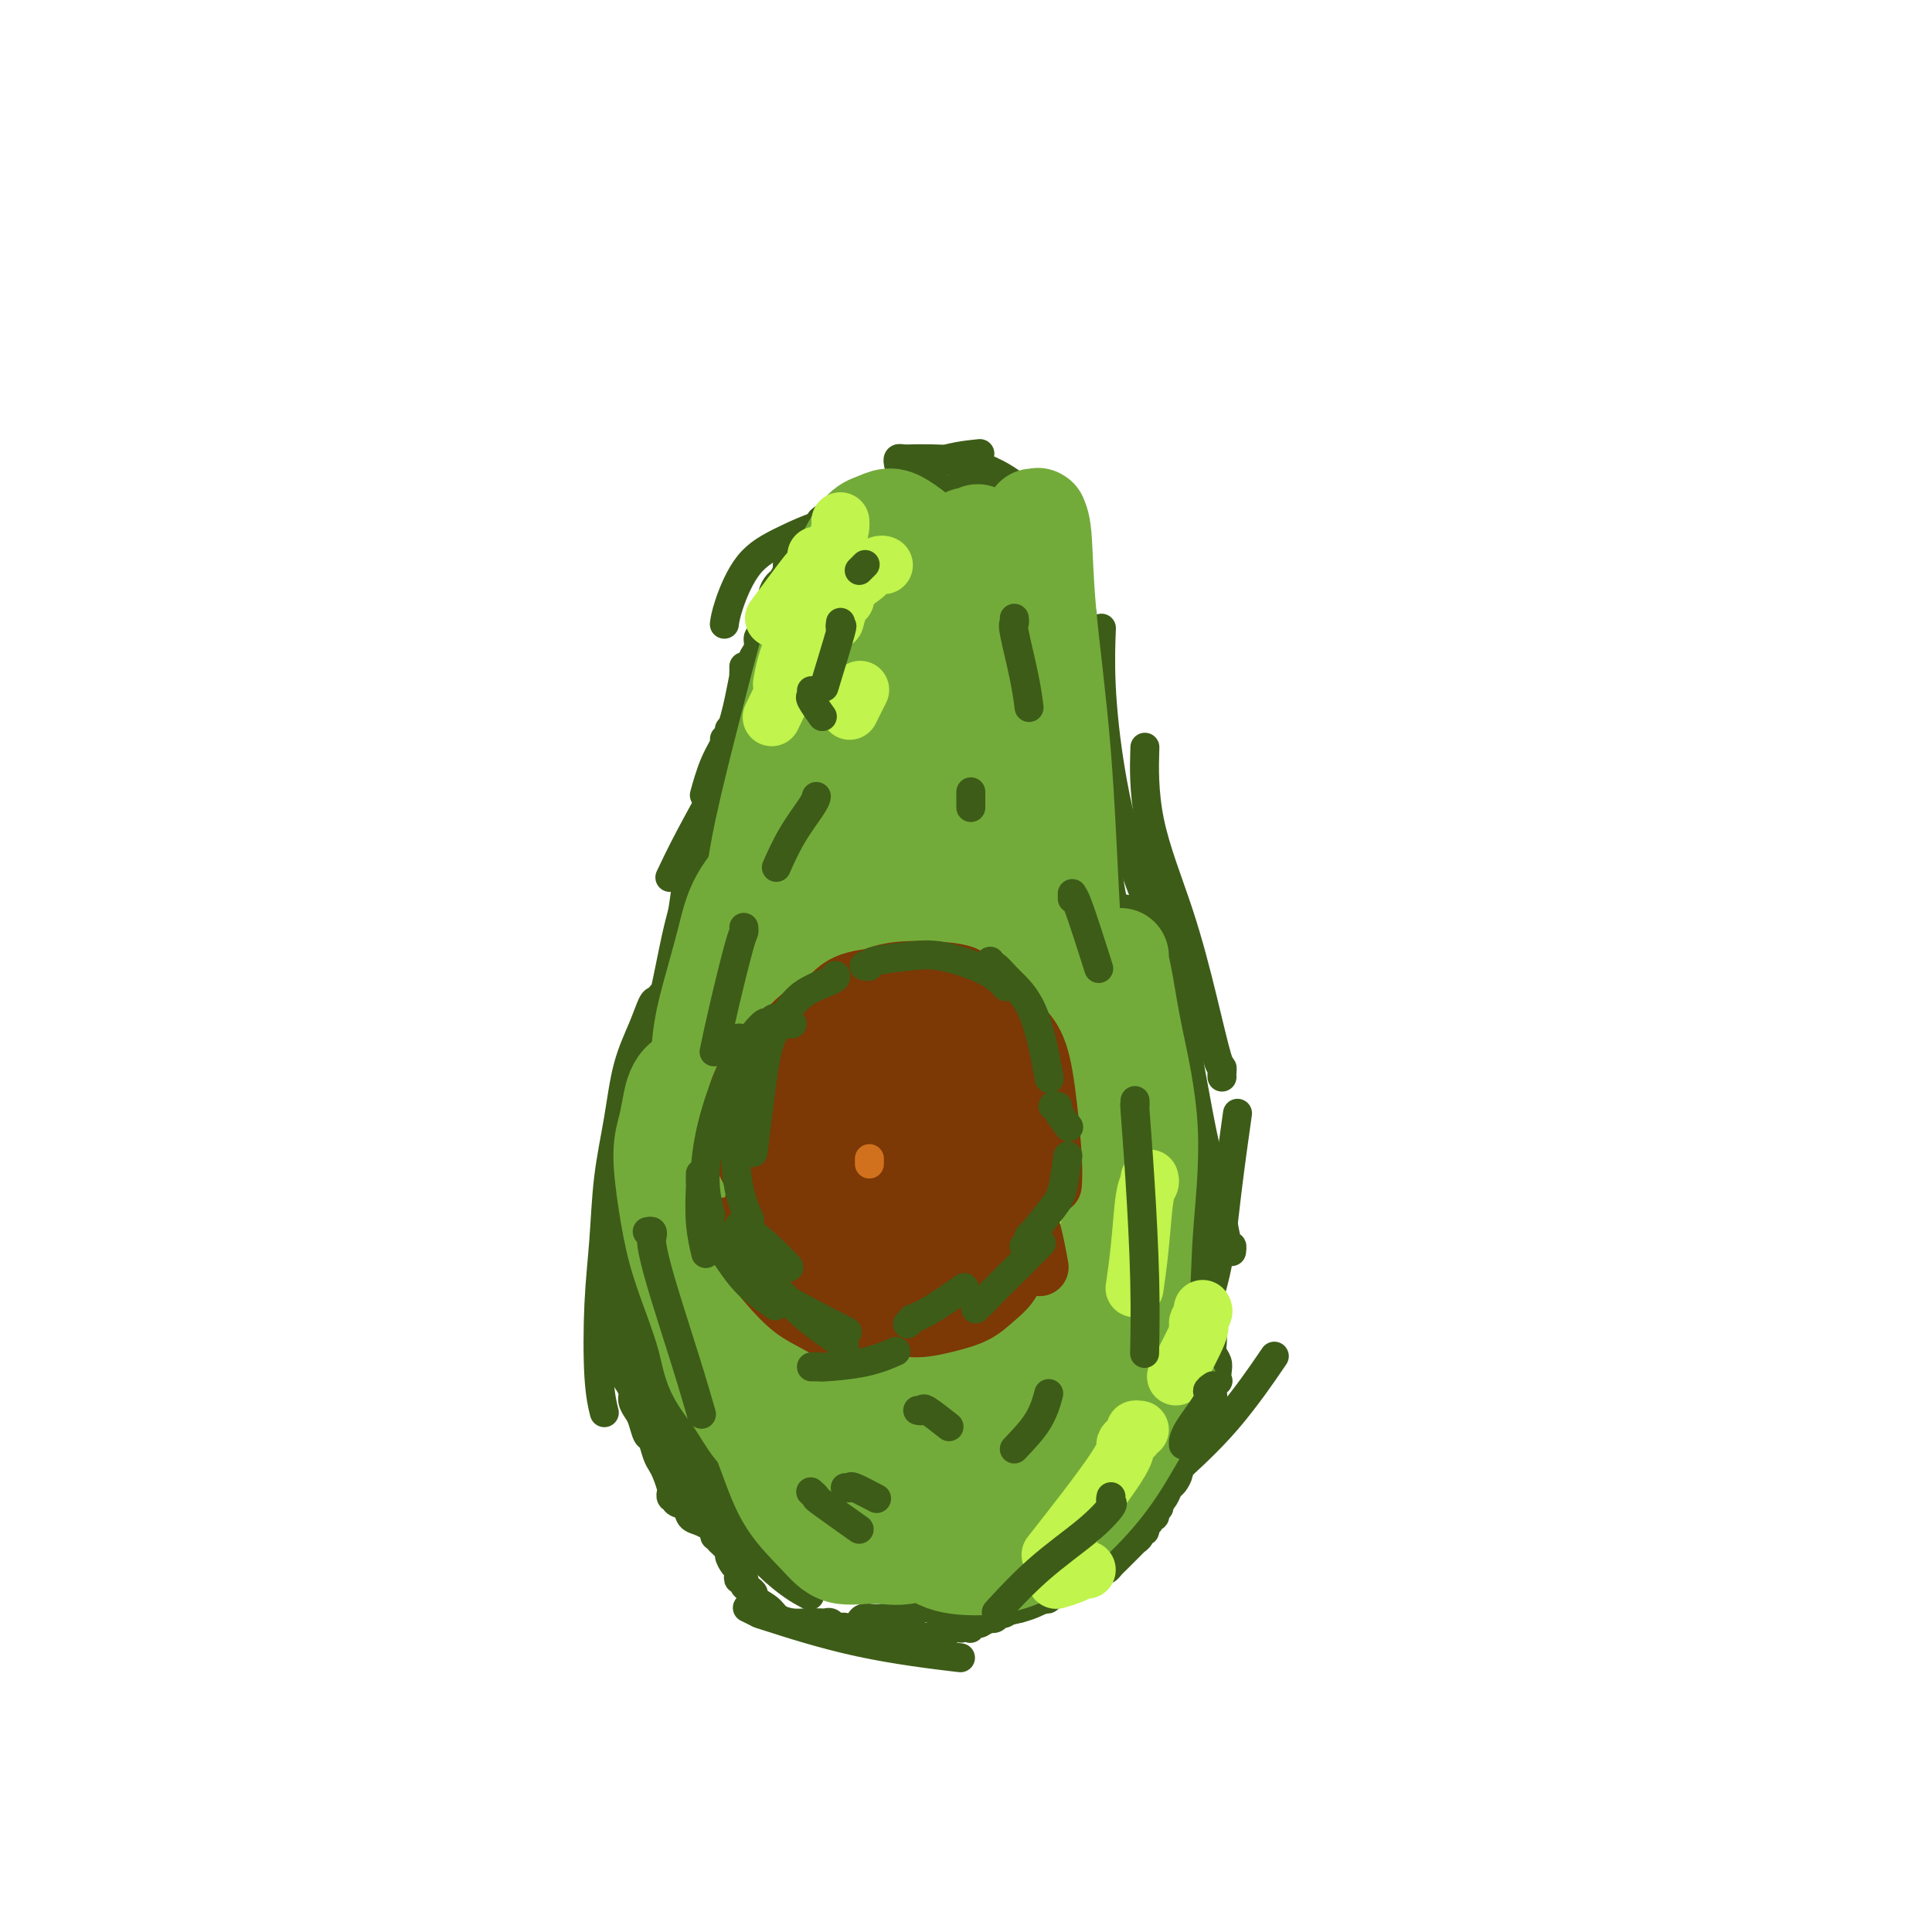 <svg viewBox='0 0 400 400' version='1.1' xmlns='http://www.w3.org/2000/svg' xmlns:xlink='http://www.w3.org/1999/xlink'><g fill='none' stroke='#3D5C18' stroke-width='6' stroke-linecap='round' stroke-linejoin='round'><path d='M157,156c0.001,0.032 0.001,0.065 0,0c-0.001,-0.065 -0.004,-0.227 0,0c0.004,0.227 0.015,0.844 0,1c-0.015,0.156 -0.056,-0.150 0,0c0.056,0.150 0.211,0.757 0,1c-0.211,0.243 -0.787,0.122 -1,0c-0.213,-0.122 -0.064,-0.244 0,0c0.064,0.244 0.042,0.855 0,1c-0.042,0.145 -0.105,-0.177 0,0c0.105,0.177 0.379,0.851 0,2c-0.379,1.149 -1.411,2.773 -2,4c-0.589,1.227 -0.735,2.058 -1,3c-0.265,0.942 -0.648,1.996 -1,3c-0.352,1.004 -0.672,1.960 -1,3c-0.328,1.040 -0.665,2.166 -1,3c-0.335,0.834 -0.667,1.378 -1,2c-0.333,0.622 -0.666,1.321 -1,2c-0.334,0.679 -0.668,1.336 -1,2c-0.332,0.664 -0.662,1.335 -1,2c-0.338,0.665 -0.683,1.325 -1,2c-0.317,0.675 -0.606,1.364 -1,2c-0.394,0.636 -0.893,1.220 -1,2c-0.107,0.780 0.178,1.756 0,2c-0.178,0.244 -0.817,-0.244 -1,0c-0.183,0.244 0.092,1.218 0,2c-0.092,0.782 -0.549,1.370 -1,2c-0.451,0.630 -0.894,1.303 -1,2c-0.106,0.697 0.125,1.418 0,2c-0.125,0.582 -0.607,1.023 -1,2c-0.393,0.977 -0.696,2.488 -1,4'/><path d='M138,207c-3.100,8.473 -1.351,4.157 -1,3c0.351,-1.157 -0.694,0.846 -1,2c-0.306,1.154 0.129,1.460 0,2c-0.129,0.540 -0.823,1.314 -1,2c-0.177,0.686 0.164,1.283 0,2c-0.164,0.717 -0.831,1.552 -1,2c-0.169,0.448 0.162,0.507 0,1c-0.162,0.493 -0.817,1.418 -1,2c-0.183,0.582 0.106,0.819 0,1c-0.106,0.181 -0.607,0.306 -1,1c-0.393,0.694 -0.679,1.956 -1,3c-0.321,1.044 -0.679,1.868 -1,3c-0.321,1.132 -0.607,2.572 -1,4c-0.393,1.428 -0.894,2.846 -1,4c-0.106,1.154 0.182,2.046 0,3c-0.182,0.954 -0.833,1.970 -1,3c-0.167,1.030 0.151,2.074 0,3c-0.151,0.926 -0.773,1.733 -1,3c-0.227,1.267 -0.061,2.994 0,4c0.061,1.006 0.016,1.293 0,2c-0.016,0.707 -0.004,1.835 0,3c0.004,1.165 0.001,2.368 0,3c-0.001,0.632 -0.001,0.694 0,1c0.001,0.306 0.004,0.855 0,1c-0.004,0.145 -0.015,-0.113 0,0c0.015,0.113 0.057,0.597 0,1c-0.057,0.403 -0.211,0.727 0,1c0.211,0.273 0.788,0.497 1,1c0.212,0.503 0.061,1.287 0,2c-0.061,0.713 -0.030,1.357 0,2'/><path d='M127,272c-0.220,5.478 -0.269,2.671 0,2c0.269,-0.671 0.856,0.792 1,2c0.144,1.208 -0.153,2.160 0,3c0.153,0.840 0.758,1.568 1,2c0.242,0.432 0.121,0.566 0,1c-0.121,0.434 -0.244,1.166 0,2c0.244,0.834 0.853,1.771 1,2c0.147,0.229 -0.168,-0.249 0,0c0.168,0.249 0.818,1.227 1,2c0.182,0.773 -0.106,1.343 0,2c0.106,0.657 0.606,1.401 1,2c0.394,0.599 0.683,1.053 1,2c0.317,0.947 0.662,2.388 1,3c0.338,0.612 0.669,0.395 1,1c0.331,0.605 0.663,2.033 1,3c0.337,0.967 0.679,1.474 1,2c0.321,0.526 0.621,1.073 1,2c0.379,0.927 0.837,2.235 1,3c0.163,0.765 0.030,0.989 0,1c-0.030,0.011 0.043,-0.190 0,0c-0.043,0.190 -0.201,0.771 0,1c0.201,0.229 0.760,0.107 1,0c0.240,-0.107 0.161,-0.198 0,0c-0.161,0.198 -0.403,0.684 0,1c0.403,0.316 1.452,0.462 2,1c0.548,0.538 0.595,1.468 1,2c0.405,0.532 1.166,0.668 2,1c0.834,0.332 1.739,0.862 2,1c0.261,0.138 -0.122,-0.117 0,0c0.122,0.117 0.749,0.605 1,1c0.251,0.395 0.125,0.698 0,1'/><path d='M148,318c1.340,1.197 0.688,0.688 1,1c0.312,0.312 1.586,1.445 2,2c0.414,0.555 -0.034,0.531 0,1c0.034,0.469 0.549,1.431 1,2c0.451,0.569 0.838,0.744 1,1c0.162,0.256 0.098,0.593 0,1c-0.098,0.407 -0.232,0.883 0,1c0.232,0.117 0.830,-0.124 1,0c0.170,0.124 -0.088,0.613 0,1c0.088,0.387 0.522,0.670 1,1c0.478,0.330 0.999,0.705 1,1c0.001,0.295 -0.517,0.510 0,1c0.517,0.490 2.068,1.256 3,2c0.932,0.744 1.244,1.468 2,2c0.756,0.532 1.957,0.874 3,1c1.043,0.126 1.929,0.038 3,0c1.071,-0.038 2.328,-0.024 3,0c0.672,0.024 0.758,0.058 1,0c0.242,-0.058 0.638,-0.208 1,0c0.362,0.208 0.689,0.774 1,1c0.311,0.226 0.604,0.113 1,0c0.396,-0.113 0.894,-0.226 1,0c0.106,0.226 -0.179,0.792 0,1c0.179,0.208 0.821,0.060 1,0c0.179,-0.060 -0.107,-0.030 0,0c0.107,0.030 0.606,0.061 1,0c0.394,-0.061 0.683,-0.212 1,0c0.317,0.212 0.662,0.789 1,1c0.338,0.211 0.668,0.057 1,0c0.332,-0.057 0.666,-0.016 1,0c0.334,0.016 0.667,0.008 1,0'/><path d='M182,339c3.423,0.557 1.480,-0.051 1,0c-0.480,0.051 0.504,0.760 1,1c0.496,0.240 0.504,0.012 1,0c0.496,-0.012 1.481,0.194 2,0c0.519,-0.194 0.573,-0.788 1,-1c0.427,-0.212 1.228,-0.043 2,0c0.772,0.043 1.516,-0.040 2,0c0.484,0.040 0.707,0.203 1,0c0.293,-0.203 0.656,-0.772 1,-1c0.344,-0.228 0.671,-0.114 1,0c0.329,0.114 0.662,0.228 1,0c0.338,-0.228 0.682,-0.797 1,-1c0.318,-0.203 0.611,-0.040 1,0c0.389,0.040 0.874,-0.042 1,0c0.126,0.042 -0.107,0.207 0,0c0.107,-0.207 0.553,-0.787 1,-1c0.447,-0.213 0.894,-0.061 1,0c0.106,0.061 -0.130,0.030 0,0c0.130,-0.030 0.627,-0.061 1,0c0.373,0.061 0.621,0.212 1,0c0.379,-0.212 0.889,-0.788 1,-1c0.111,-0.212 -0.178,-0.061 0,0c0.178,0.061 0.821,0.031 1,0c0.179,-0.031 -0.108,-0.065 0,0c0.108,0.065 0.610,0.229 1,0c0.390,-0.229 0.668,-0.850 1,-1c0.332,-0.150 0.719,0.170 1,0c0.281,-0.170 0.457,-0.829 1,-1c0.543,-0.171 1.454,0.146 2,0c0.546,-0.146 0.727,-0.756 1,-1c0.273,-0.244 0.636,-0.122 1,0'/><path d='M213,332c5.201,-1.305 2.703,-1.067 2,-1c-0.703,0.067 0.389,-0.038 1,0c0.611,0.038 0.741,0.220 1,0c0.259,-0.220 0.647,-0.843 1,-1c0.353,-0.157 0.672,0.150 1,0c0.328,-0.150 0.665,-0.757 1,-1c0.335,-0.243 0.667,-0.122 1,0c0.333,0.122 0.667,0.244 1,0c0.333,-0.244 0.667,-0.853 1,-1c0.333,-0.147 0.667,0.167 1,0c0.333,-0.167 0.667,-0.814 1,-1c0.333,-0.186 0.667,0.091 1,0c0.333,-0.091 0.667,-0.549 1,-1c0.333,-0.451 0.667,-0.894 1,-1c0.333,-0.106 0.667,0.126 1,0c0.333,-0.126 0.666,-0.611 1,-1c0.334,-0.389 0.668,-0.683 1,-1c0.332,-0.317 0.662,-0.659 1,-1c0.338,-0.341 0.683,-0.683 1,-1c0.317,-0.317 0.606,-0.611 1,-1c0.394,-0.389 0.894,-0.874 1,-1c0.106,-0.126 -0.183,0.107 0,0c0.183,-0.107 0.838,-0.553 1,-1c0.162,-0.447 -0.168,-0.894 0,-1c0.168,-0.106 0.833,0.130 1,0c0.167,-0.130 -0.166,-0.626 0,-1c0.166,-0.374 0.829,-0.625 1,-1c0.171,-0.375 -0.150,-0.874 0,-1c0.150,-0.126 0.771,0.120 1,0c0.229,-0.120 0.065,-0.606 0,-1c-0.065,-0.394 -0.033,-0.697 0,-1'/><path d='M239,312c1.417,-1.898 0.958,-1.142 1,-1c0.042,0.142 0.585,-0.329 1,-1c0.415,-0.671 0.704,-1.541 1,-2c0.296,-0.459 0.600,-0.505 1,-1c0.400,-0.495 0.895,-1.438 1,-2c0.105,-0.562 -0.182,-0.743 0,-1c0.182,-0.257 0.832,-0.588 1,-1c0.168,-0.412 -0.147,-0.903 0,-1c0.147,-0.097 0.756,0.199 1,0c0.244,-0.199 0.122,-0.895 0,-1c-0.122,-0.105 -0.243,0.379 0,0c0.243,-0.379 0.850,-1.621 1,-2c0.150,-0.379 -0.157,0.106 0,0c0.157,-0.106 0.778,-0.802 1,-1c0.222,-0.198 0.046,0.102 0,0c-0.046,-0.102 0.039,-0.605 0,-1c-0.039,-0.395 -0.203,-0.683 0,-1c0.203,-0.317 0.772,-0.663 1,-1c0.228,-0.337 0.114,-0.664 0,-1c-0.114,-0.336 -0.228,-0.681 0,-1c0.228,-0.319 0.797,-0.611 1,-1c0.203,-0.389 0.040,-0.874 0,-1c-0.040,-0.126 0.042,0.106 0,0c-0.042,-0.106 -0.207,-0.550 0,-1c0.207,-0.450 0.788,-0.904 1,-1c0.212,-0.096 0.057,0.168 0,0c-0.057,-0.168 -0.015,-0.767 0,-1c0.015,-0.233 0.004,-0.101 0,0c-0.004,0.101 -0.001,0.172 0,0c0.001,-0.172 0.001,-0.586 0,-1'/><path d='M251,287c1.796,-3.800 0.286,-0.800 0,0c-0.286,0.800 0.652,-0.601 1,-1c0.348,-0.399 0.107,0.203 0,0c-0.107,-0.203 -0.081,-1.210 0,-2c0.081,-0.790 0.218,-1.362 0,-2c-0.218,-0.638 -0.790,-1.340 -1,-2c-0.210,-0.660 -0.056,-1.276 0,-2c0.056,-0.724 0.016,-1.556 0,-2c-0.016,-0.444 -0.008,-0.499 0,-1c0.008,-0.501 0.016,-1.448 0,-2c-0.016,-0.552 -0.057,-0.710 0,-1c0.057,-0.290 0.212,-0.712 0,-1c-0.212,-0.288 -0.793,-0.444 -1,-1c-0.207,-0.556 -0.042,-1.514 0,-2c0.042,-0.486 -0.040,-0.501 0,-1c0.040,-0.499 0.203,-1.481 0,-2c-0.203,-0.519 -0.772,-0.576 -1,-1c-0.228,-0.424 -0.114,-1.215 0,-2c0.114,-0.785 0.227,-1.562 0,-2c-0.227,-0.438 -0.793,-0.536 -1,-1c-0.207,-0.464 -0.054,-1.293 0,-2c0.054,-0.707 0.011,-1.291 0,-2c-0.011,-0.709 0.011,-1.541 0,-2c-0.011,-0.459 -0.056,-0.543 0,-1c0.056,-0.457 0.211,-1.288 0,-2c-0.211,-0.712 -0.789,-1.307 -1,-2c-0.211,-0.693 -0.057,-1.485 0,-2c0.057,-0.515 0.015,-0.754 0,-1c-0.015,-0.246 -0.004,-0.499 0,-1c0.004,-0.501 0.002,-1.251 0,-2'/><path d='M247,242c-0.559,-7.153 0.042,-2.535 0,-1c-0.042,1.535 -0.729,-0.012 -1,-1c-0.271,-0.988 -0.125,-1.417 0,-2c0.125,-0.583 0.231,-1.321 0,-2c-0.231,-0.679 -0.798,-1.299 -1,-2c-0.202,-0.701 -0.040,-1.483 0,-2c0.040,-0.517 -0.042,-0.768 0,-1c0.042,-0.232 0.208,-0.443 0,-1c-0.208,-0.557 -0.792,-1.459 -1,-2c-0.208,-0.541 -0.042,-0.723 0,-1c0.042,-0.277 -0.040,-0.651 0,-1c0.040,-0.349 0.203,-0.675 0,-1c-0.203,-0.325 -0.772,-0.650 -1,-1c-0.228,-0.350 -0.114,-0.724 0,-1c0.114,-0.276 0.227,-0.455 0,-1c-0.227,-0.545 -0.793,-1.455 -1,-2c-0.207,-0.545 -0.054,-0.723 0,-1c0.054,-0.277 0.011,-0.651 0,-1c-0.011,-0.349 0.011,-0.672 0,-1c-0.011,-0.328 -0.056,-0.661 0,-1c0.056,-0.339 0.211,-0.683 0,-1c-0.211,-0.317 -0.789,-0.606 -1,-1c-0.211,-0.394 -0.057,-0.893 0,-1c0.057,-0.107 0.016,0.178 0,0c-0.016,-0.178 -0.008,-0.817 0,-1c0.008,-0.183 0.016,0.092 0,0c-0.016,-0.092 -0.057,-0.549 0,-1c0.057,-0.451 0.211,-0.894 0,-1c-0.211,-0.106 -0.788,0.125 -1,0c-0.212,-0.125 -0.061,-0.607 0,-1c0.061,-0.393 0.030,-0.696 0,-1'/><path d='M240,208c-1.310,-5.274 -1.086,-1.459 -1,0c0.086,1.459 0.033,0.561 0,0c-0.033,-0.561 -0.046,-0.784 0,-1c0.046,-0.216 0.152,-0.426 0,-1c-0.152,-0.574 -0.562,-1.512 -1,-2c-0.438,-0.488 -0.906,-0.526 -1,-1c-0.094,-0.474 0.185,-1.385 0,-2c-0.185,-0.615 -0.834,-0.934 -1,-1c-0.166,-0.066 0.153,0.122 0,0c-0.153,-0.122 -0.777,-0.554 -1,-1c-0.223,-0.446 -0.045,-0.907 0,-1c0.045,-0.093 -0.045,0.181 0,0c0.045,-0.181 0.223,-0.818 0,-1c-0.223,-0.182 -0.848,0.092 -1,0c-0.152,-0.092 0.169,-0.551 0,-1c-0.169,-0.449 -0.829,-0.890 -1,-1c-0.171,-0.110 0.147,0.111 0,0c-0.147,-0.111 -0.758,-0.555 -1,-1c-0.242,-0.445 -0.116,-0.893 0,-1c0.116,-0.107 0.223,0.126 0,0c-0.223,-0.126 -0.777,-0.610 -1,-1c-0.223,-0.390 -0.116,-0.686 0,-1c0.116,-0.314 0.242,-0.646 0,-1c-0.242,-0.354 -0.853,-0.728 -1,-1c-0.147,-0.272 0.171,-0.440 0,-1c-0.171,-0.560 -0.830,-1.512 -1,-2c-0.170,-0.488 0.151,-0.512 0,-1c-0.151,-0.488 -0.772,-1.440 -1,-2c-0.228,-0.560 -0.061,-0.728 0,-1c0.061,-0.272 0.018,-0.649 0,-1c-0.018,-0.351 -0.009,-0.675 0,-1'/><path d='M228,180c-2.084,-4.583 -1.294,-2.039 -1,-1c0.294,1.039 0.093,0.573 0,0c-0.093,-0.573 -0.077,-1.253 0,-2c0.077,-0.747 0.217,-1.561 0,-2c-0.217,-0.439 -0.790,-0.503 -1,-1c-0.210,-0.497 -0.056,-1.429 0,-2c0.056,-0.571 0.015,-0.783 0,-1c-0.015,-0.217 -0.004,-0.439 0,-1c0.004,-0.561 0.001,-1.460 0,-2c-0.001,-0.540 -0.000,-0.721 0,-1c0.000,-0.279 0.000,-0.656 0,-1c-0.000,-0.344 0.000,-0.655 0,-1c-0.000,-0.345 -0.000,-0.722 0,-1c0.000,-0.278 0.001,-0.456 0,-1c-0.001,-0.544 -0.004,-1.454 0,-2c0.004,-0.546 0.015,-0.727 0,-1c-0.015,-0.273 -0.057,-0.640 0,-1c0.057,-0.360 0.211,-0.715 0,-1c-0.211,-0.285 -0.789,-0.499 -1,-1c-0.211,-0.501 -0.057,-1.289 0,-2c0.057,-0.711 0.015,-1.345 0,-2c-0.015,-0.655 -0.004,-1.330 0,-2c0.004,-0.670 0.001,-1.333 0,-2c-0.001,-0.667 -0.001,-1.337 0,-2c0.001,-0.663 0.001,-1.318 0,-2c-0.001,-0.682 -0.004,-1.391 0,-2c0.004,-0.609 0.015,-1.119 0,-2c-0.015,-0.881 -0.056,-2.133 0,-3c0.056,-0.867 0.207,-1.349 0,-2c-0.207,-0.651 -0.774,-1.472 -1,-2c-0.226,-0.528 -0.113,-0.764 0,-1'/><path d='M224,133c-0.620,-7.693 -0.170,-3.426 0,-2c0.170,1.426 0.060,0.011 0,-1c-0.060,-1.011 -0.071,-1.618 0,-2c0.071,-0.382 0.225,-0.540 0,-1c-0.225,-0.460 -0.830,-1.222 -1,-2c-0.170,-0.778 0.095,-1.573 0,-2c-0.095,-0.427 -0.550,-0.485 -1,-1c-0.450,-0.515 -0.894,-1.486 -1,-2c-0.106,-0.514 0.127,-0.570 0,-1c-0.127,-0.430 -0.612,-1.232 -1,-2c-0.388,-0.768 -0.677,-1.501 -1,-2c-0.323,-0.499 -0.678,-0.764 -1,-1c-0.322,-0.236 -0.611,-0.445 -1,-1c-0.389,-0.555 -0.879,-1.458 -1,-2c-0.121,-0.542 0.126,-0.724 0,-1c-0.126,-0.276 -0.625,-0.647 -1,-1c-0.375,-0.353 -0.626,-0.687 -1,-1c-0.374,-0.313 -0.873,-0.605 -1,-1c-0.127,-0.395 0.117,-0.893 0,-1c-0.117,-0.107 -0.594,0.178 -1,0c-0.406,-0.178 -0.740,-0.817 -1,-1c-0.260,-0.183 -0.447,0.092 -1,0c-0.553,-0.092 -1.472,-0.550 -2,-1c-0.528,-0.450 -0.666,-0.891 -1,-1c-0.334,-0.109 -0.863,0.115 -1,0c-0.137,-0.115 0.118,-0.571 0,-1c-0.118,-0.429 -0.609,-0.833 -1,-1c-0.391,-0.167 -0.682,-0.096 -1,0c-0.318,0.096 -0.663,0.218 -1,0c-0.337,-0.218 -0.668,-0.777 -1,-1c-0.332,-0.223 -0.666,-0.112 -1,0'/><path d='M201,100c-1.886,-1.238 -0.102,-0.332 0,0c0.102,0.332 -1.478,0.089 -2,0c-0.522,-0.089 0.015,-0.024 0,0c-0.015,0.024 -0.581,0.007 -1,0c-0.419,-0.007 -0.690,-0.003 -1,0c-0.310,0.003 -0.661,0.005 -1,0c-0.339,-0.005 -0.668,-0.015 -1,0c-0.332,0.015 -0.666,0.057 -1,0c-0.334,-0.057 -0.666,-0.211 -1,0c-0.334,0.211 -0.668,0.789 -1,1c-0.332,0.211 -0.663,0.057 -1,0c-0.337,-0.057 -0.682,-0.015 -1,0c-0.318,0.015 -0.611,0.004 -1,0c-0.389,-0.004 -0.874,-0.001 -1,0c-0.126,0.001 0.107,0.001 0,0c-0.107,-0.001 -0.553,-0.001 -1,0c-0.447,0.001 -0.893,0.004 -1,0c-0.107,-0.004 0.126,-0.015 0,0c-0.126,0.015 -0.611,0.057 -1,0c-0.389,-0.057 -0.681,-0.212 -1,0c-0.319,0.212 -0.663,0.793 -1,1c-0.337,0.207 -0.667,0.041 -1,0c-0.333,-0.041 -0.669,0.045 -1,0c-0.331,-0.045 -0.656,-0.220 -1,0c-0.344,0.220 -0.708,0.833 -1,1c-0.292,0.167 -0.512,-0.114 -1,0c-0.488,0.114 -1.244,0.622 -2,1c-0.756,0.378 -1.512,0.627 -2,1c-0.488,0.373 -0.708,0.870 -1,1c-0.292,0.130 -0.655,-0.106 -1,0c-0.345,0.106 -0.673,0.553 -1,1'/><path d='M171,107c-1.631,1.012 -1.208,1.041 -1,1c0.208,-0.041 0.200,-0.152 0,0c-0.200,0.152 -0.594,0.566 -1,1c-0.406,0.434 -0.826,0.886 -1,1c-0.174,0.114 -0.102,-0.110 0,0c0.102,0.110 0.235,0.555 0,1c-0.235,0.445 -0.836,0.892 -1,1c-0.164,0.108 0.110,-0.122 0,0c-0.110,0.122 -0.603,0.595 -1,1c-0.397,0.405 -0.698,0.742 -1,1c-0.302,0.258 -0.605,0.435 -1,1c-0.395,0.565 -0.880,1.516 -1,2c-0.120,0.484 0.126,0.501 0,1c-0.126,0.499 -0.625,1.481 -1,2c-0.375,0.519 -0.626,0.577 -1,1c-0.374,0.423 -0.871,1.211 -1,2c-0.129,0.789 0.110,1.577 0,2c-0.110,0.423 -0.569,0.480 -1,1c-0.431,0.520 -0.832,1.504 -1,2c-0.168,0.496 -0.101,0.504 0,1c0.101,0.496 0.237,1.480 0,2c-0.237,0.520 -0.847,0.577 -1,1c-0.153,0.423 0.151,1.213 0,2c-0.151,0.787 -0.759,1.573 -1,2c-0.241,0.427 -0.117,0.496 0,1c0.117,0.504 0.228,1.445 0,2c-0.228,0.555 -0.793,0.726 -1,1c-0.207,0.274 -0.055,0.651 0,1c0.055,0.349 0.015,0.671 0,1c-0.015,0.329 -0.004,0.665 0,1c0.004,0.335 0.002,0.667 0,1'/><path d='M155,144c-1.000,3.491 -1.000,1.720 -1,1c0.000,-0.720 0.000,-0.389 0,0c0.000,0.389 0.000,0.835 0,1c0.000,0.165 0.000,0.047 0,0c0.000,-0.047 0.000,-0.024 0,0'/><path d='M154,138c0.005,0.281 0.010,0.563 0,1c-0.010,0.437 -0.037,1.030 0,1c0.037,-0.030 0.136,-0.683 0,0c-0.136,0.683 -0.506,2.702 -1,5c-0.494,2.298 -1.112,4.874 -2,7c-0.888,2.126 -2.047,3.803 -3,6c-0.953,2.197 -1.701,4.913 -2,6c-0.299,1.087 -0.150,0.543 0,0'/><path d='M155,146c-0.003,0.437 -0.007,0.873 0,1c0.007,0.127 0.023,-0.056 0,0c-0.023,0.056 -0.087,0.352 0,2c0.087,1.648 0.324,4.649 0,8c-0.324,3.351 -1.211,7.053 -2,11c-0.789,3.947 -1.482,8.140 -2,11c-0.518,2.860 -0.862,4.389 -1,5c-0.138,0.611 -0.069,0.306 0,0'/><path d='M156,146c-0.027,0.011 -0.055,0.022 0,0c0.055,-0.022 0.192,-0.078 0,0c-0.192,0.078 -0.714,0.288 -1,1c-0.286,0.712 -0.336,1.926 -1,4c-0.664,2.074 -1.941,5.010 -4,9c-2.059,3.990 -4.901,9.036 -7,13c-2.099,3.964 -3.457,6.847 -4,8c-0.543,1.153 -0.272,0.577 0,0'/><path d='M148,172c0.001,-0.190 0.001,-0.381 0,0c-0.001,0.381 -0.004,1.332 0,2c0.004,0.668 0.015,1.052 0,1c-0.015,-0.052 -0.056,-0.540 -1,2c-0.944,2.540 -2.793,8.107 -4,12c-1.207,3.893 -1.774,6.112 -2,7c-0.226,0.888 -0.113,0.444 0,0'/><path d='M144,172c-0.027,-0.134 -0.054,-0.267 0,0c0.054,0.267 0.189,0.935 0,1c-0.189,0.065 -0.703,-0.471 -1,1c-0.297,1.471 -0.379,4.951 -1,10c-0.621,5.049 -1.783,11.667 -3,17c-1.217,5.333 -2.491,9.381 -3,11c-0.509,1.619 -0.255,0.810 0,0'/><path d='M151,151c-0.034,0.457 -0.068,0.914 0,1c0.068,0.086 0.239,-0.200 0,0c-0.239,0.200 -0.889,0.886 -1,1c-0.111,0.114 0.317,-0.345 0,1c-0.317,1.345 -1.379,4.495 -2,8c-0.621,3.505 -0.802,7.365 -2,12c-1.198,4.635 -3.414,10.044 -5,16c-1.586,5.956 -2.544,12.458 -4,18c-1.456,5.542 -3.411,10.125 -5,15c-1.589,4.875 -2.812,10.043 -3,13c-0.188,2.957 0.661,3.702 1,4c0.339,0.298 0.170,0.149 0,0'/><path d='M137,206c0.094,-0.111 0.187,-0.222 0,0c-0.187,0.222 -0.655,0.778 -1,1c-0.345,0.222 -0.569,0.111 -1,1c-0.431,0.889 -1.071,2.778 -2,5c-0.929,2.222 -2.147,4.778 -3,8c-0.853,3.222 -1.340,7.112 -2,11c-0.660,3.888 -1.494,7.775 -2,12c-0.506,4.225 -0.685,8.790 -1,13c-0.315,4.210 -0.765,8.067 -1,13c-0.235,4.933 -0.256,10.944 0,15c0.256,4.056 0.787,6.159 1,7c0.213,0.841 0.106,0.421 0,0'/><path d='M138,248c-0.417,-0.107 -0.835,-0.213 -1,0c-0.165,0.213 -0.078,0.746 0,1c0.078,0.254 0.148,0.231 0,1c-0.148,0.769 -0.515,2.331 -1,4c-0.485,1.669 -1.088,3.444 -1,6c0.088,2.556 0.868,5.894 1,9c0.132,3.106 -0.385,5.982 0,9c0.385,3.018 1.670,6.180 3,9c1.330,2.820 2.704,5.298 4,7c1.296,1.702 2.513,2.629 3,3c0.487,0.371 0.243,0.185 0,0'/><path d='M134,253c-0.226,-0.098 -0.452,-0.196 -1,0c-0.548,0.196 -1.418,0.686 -2,1c-0.582,0.314 -0.876,0.451 -1,1c-0.124,0.549 -0.078,1.511 0,4c0.078,2.489 0.190,6.507 1,11c0.810,4.493 2.320,9.462 5,16c2.680,6.538 6.529,14.645 9,20c2.471,5.355 3.563,7.959 4,9c0.437,1.041 0.218,0.521 0,0'/><path d='M133,270c-0.339,0.006 -0.678,0.011 -1,0c-0.322,-0.011 -0.628,-0.039 -1,0c-0.372,0.039 -0.810,0.146 -1,0c-0.190,-0.146 -0.133,-0.546 0,0c0.133,0.546 0.341,2.038 1,5c0.659,2.962 1.768,7.393 4,13c2.232,5.607 5.588,12.389 10,19c4.412,6.611 9.880,13.049 14,17c4.120,3.951 6.891,5.415 8,6c1.109,0.585 0.554,0.293 0,0'/><path d='M139,289c0.480,0.596 0.961,1.192 1,1c0.039,-0.192 -0.363,-1.172 0,0c0.363,1.172 1.492,4.496 3,8c1.508,3.504 3.394,7.187 7,12c3.606,4.813 8.932,10.757 13,14c4.068,3.243 6.876,3.784 8,4c1.124,0.216 0.562,0.108 0,0'/><path d='M155,333c-0.241,-0.117 -0.482,-0.234 0,0c0.482,0.234 1.687,0.820 2,1c0.313,0.180 -0.267,-0.044 3,1c3.267,1.044 10.379,3.358 18,5c7.621,1.642 15.749,2.612 19,3c3.251,0.388 1.626,0.194 0,0'/><path d='M178,336c0.011,-0.034 0.021,-0.068 0,0c-0.021,0.068 -0.075,0.237 0,0c0.075,-0.237 0.278,-0.881 1,-1c0.722,-0.119 1.964,0.286 4,0c2.036,-0.286 4.865,-1.262 8,-2c3.135,-0.738 6.575,-1.237 11,-3c4.425,-1.763 9.836,-4.789 12,-6c2.164,-1.211 1.082,-0.605 0,0'/><path d='M208,332c0.144,0.129 0.289,0.257 1,0c0.711,-0.257 1.989,-0.900 4,-2c2.011,-1.100 4.756,-2.656 7,-4c2.244,-1.344 3.989,-2.477 7,-5c3.011,-2.523 7.289,-6.435 9,-8c1.711,-1.565 0.856,-0.782 0,0'/><path d='M201,337c-0.104,0.127 -0.208,0.255 0,0c0.208,-0.255 0.728,-0.892 1,-1c0.272,-0.108 0.297,0.314 1,0c0.703,-0.314 2.085,-1.364 4,-2c1.915,-0.636 4.364,-0.858 7,-2c2.636,-1.142 5.459,-3.203 8,-5c2.541,-1.797 4.799,-3.330 8,-6c3.201,-2.670 7.343,-6.477 9,-8c1.657,-1.523 0.828,-0.761 0,0'/><path d='M239,308c0.195,0.221 0.390,0.443 1,0c0.610,-0.443 1.636,-1.550 2,-2c0.364,-0.450 0.067,-0.244 2,-2c1.933,-1.756 6.097,-5.473 10,-10c3.903,-4.527 7.544,-9.865 9,-12c1.456,-2.135 0.728,-1.068 0,0'/><path d='M244,291c0.416,-0.426 0.832,-0.852 1,-1c0.168,-0.148 0.088,-0.020 0,0c-0.088,0.020 -0.186,-0.070 0,0c0.186,0.070 0.654,0.300 1,-1c0.346,-1.300 0.569,-4.130 1,-7c0.431,-2.870 1.068,-5.780 2,-9c0.932,-3.220 2.157,-6.750 3,-11c0.843,-4.250 1.304,-9.221 2,-15c0.696,-5.779 1.627,-12.365 2,-15c0.373,-2.635 0.186,-1.317 0,0'/><path d='M255,259c0.005,-0.040 0.010,-0.080 0,0c-0.010,0.080 -0.035,0.278 0,0c0.035,-0.278 0.131,-1.034 0,-1c-0.131,0.034 -0.487,0.859 -1,-1c-0.513,-1.859 -1.182,-6.401 -2,-10c-0.818,-3.599 -1.786,-6.253 -3,-12c-1.214,-5.747 -2.673,-14.586 -4,-21c-1.327,-6.414 -2.522,-10.404 -3,-12c-0.478,-1.596 -0.239,-0.798 0,0'/><path d='M240,208c-0.443,0.130 -0.887,0.260 -1,0c-0.113,-0.260 0.103,-0.911 0,-1c-0.103,-0.089 -0.525,0.385 -1,0c-0.475,-0.385 -1.003,-1.628 -1,-2c0.003,-0.372 0.537,0.127 0,-1c-0.537,-1.127 -2.145,-3.880 -3,-7c-0.855,-3.120 -0.959,-6.606 -1,-8c-0.041,-1.394 -0.021,-0.697 0,0'/><path d='M221,204c0.000,-0.336 0.000,-0.673 0,-1c0.000,-0.327 0.000,-0.646 0,-1c0.000,-0.354 0.000,-0.744 0,-1c0.000,-0.256 0.000,-0.378 0,-1c0.000,-0.622 0.000,-1.744 0,-4c0.000,-2.256 -0.000,-5.644 0,-7c0.000,-1.356 0.000,-0.678 0,0'/><path d='M228,203c-0.002,-0.448 -0.003,-0.897 0,-1c0.003,-0.103 0.011,0.139 0,0c-0.011,-0.139 -0.042,-0.659 0,-1c0.042,-0.341 0.156,-0.504 0,-1c-0.156,-0.496 -0.580,-1.326 -1,-4c-0.420,-2.674 -0.834,-7.193 -1,-9c-0.166,-1.807 -0.083,-0.904 0,0'/><path d='M253,223c-0.014,-0.303 -0.027,-0.606 0,-1c0.027,-0.394 0.095,-0.880 0,-1c-0.095,-0.120 -0.351,0.127 -1,-2c-0.649,-2.127 -1.690,-6.628 -3,-12c-1.310,-5.372 -2.887,-11.615 -5,-18c-2.113,-6.385 -4.761,-12.911 -6,-19c-1.239,-6.089 -1.068,-11.740 -1,-14c0.068,-2.260 0.034,-1.130 0,0'/><path d='M249,213c-0.005,-0.321 -0.009,-0.642 0,-1c0.009,-0.358 0.032,-0.754 0,-1c-0.032,-0.246 -0.117,-0.342 -1,-2c-0.883,-1.658 -2.562,-4.876 -5,-10c-2.438,-5.124 -5.634,-12.152 -8,-19c-2.366,-6.848 -3.902,-13.516 -5,-20c-1.098,-6.484 -1.757,-12.784 -2,-18c-0.243,-5.216 -0.069,-9.347 0,-11c0.069,-1.653 0.035,-0.826 0,0'/><path d='M233,193c-0.441,0.218 -0.881,0.436 -1,0c-0.119,-0.436 0.084,-1.527 0,-2c-0.084,-0.473 -0.453,-0.328 -1,-2c-0.547,-1.672 -1.270,-5.159 -2,-11c-0.730,-5.841 -1.466,-14.034 -2,-21c-0.534,-6.966 -0.867,-12.705 -1,-15c-0.133,-2.295 -0.067,-1.148 0,0'/><path d='M170,117c-0.000,0.109 -0.000,0.218 0,0c0.000,-0.218 0.001,-0.761 0,-1c-0.001,-0.239 -0.003,-0.172 0,0c0.003,0.172 0.013,0.449 1,-1c0.987,-1.449 2.952,-4.623 5,-7c2.048,-2.377 4.178,-3.957 7,-6c2.822,-2.043 6.337,-4.550 10,-6c3.663,-1.450 7.475,-1.843 9,-2c1.525,-0.157 0.762,-0.079 0,0'/><path d='M176,105c0.039,-0.303 0.077,-0.605 0,-1c-0.077,-0.395 -0.270,-0.882 0,-1c0.270,-0.118 1.003,0.133 1,0c-0.003,-0.133 -0.742,-0.651 1,-1c1.742,-0.349 5.967,-0.531 9,0c3.033,0.531 4.876,1.775 7,3c2.124,1.225 4.528,2.431 7,5c2.472,2.569 5.012,6.499 7,9c1.988,2.501 3.425,3.572 4,4c0.575,0.428 0.287,0.214 0,0'/><path d='M186,96c-0.073,-0.422 -0.145,-0.845 0,-1c0.145,-0.155 0.508,-0.044 1,0c0.492,0.044 1.114,0.021 2,0c0.886,-0.021 2.036,-0.039 4,0c1.964,0.039 4.743,0.134 8,1c3.257,0.866 6.992,2.502 11,6c4.008,3.498 8.288,8.856 10,11c1.712,2.144 0.856,1.072 0,0'/><path d='M201,107c0.123,0.008 0.246,0.016 0,0c-0.246,-0.016 -0.862,-0.057 -1,0c-0.138,0.057 0.202,0.210 0,0c-0.202,-0.210 -0.945,-0.784 -1,-1c-0.055,-0.216 0.578,-0.074 -1,0c-1.578,0.074 -5.366,0.080 -8,0c-2.634,-0.080 -4.114,-0.248 -7,0c-2.886,0.248 -7.180,0.911 -11,2c-3.820,1.089 -7.167,2.604 -10,4c-2.833,1.396 -5.151,2.673 -7,5c-1.849,2.327 -3.229,5.703 -4,8c-0.771,2.297 -0.935,3.513 -1,4c-0.065,0.487 -0.033,0.243 0,0'/></g>
<g fill='none' stroke='#73AB3A' stroke-width='20' stroke-linecap='round' stroke-linejoin='round'><path d='M177,193c0.009,0.110 0.017,0.219 0,0c-0.017,-0.219 -0.061,-0.767 0,-1c0.061,-0.233 0.227,-0.150 0,0c-0.227,0.150 -0.845,0.367 -1,0c-0.155,-0.367 0.154,-1.317 0,0c-0.154,1.317 -0.770,4.902 -2,8c-1.230,3.098 -3.076,5.710 -4,13c-0.924,7.290 -0.928,19.257 -1,25c-0.072,5.743 -0.212,5.262 0,9c0.212,3.738 0.776,11.696 1,15c0.224,3.304 0.109,1.954 0,2c-0.109,0.046 -0.213,1.488 0,2c0.213,0.512 0.741,0.096 1,0c0.259,-0.096 0.248,0.130 0,0c-0.248,-0.130 -0.735,-0.616 -1,-2c-0.265,-1.384 -0.310,-3.667 -1,-7c-0.690,-3.333 -2.024,-7.716 -2,-14c0.024,-6.284 1.408,-14.471 2,-22c0.592,-7.529 0.392,-14.402 1,-20c0.608,-5.598 2.023,-9.921 3,-13c0.977,-3.079 1.517,-4.915 2,-6c0.483,-1.085 0.910,-1.419 1,-2c0.090,-0.581 -0.158,-1.410 0,-2c0.158,-0.590 0.722,-0.940 1,-1c0.278,-0.060 0.270,0.169 0,0c-0.270,-0.169 -0.804,-0.738 -1,-1c-0.196,-0.262 -0.056,-0.218 0,0c0.056,0.218 0.028,0.609 0,1'/><path d='M176,177c0.903,-3.800 0.161,-1.299 0,0c-0.161,1.299 0.258,1.397 0,2c-0.258,0.603 -1.193,1.712 -3,4c-1.807,2.288 -4.486,5.757 -7,10c-2.514,4.243 -4.863,9.260 -7,15c-2.137,5.740 -4.062,12.201 -5,18c-0.938,5.799 -0.890,10.935 -1,16c-0.110,5.065 -0.378,10.057 0,14c0.378,3.943 1.401,6.835 3,10c1.599,3.165 3.774,6.602 6,9c2.226,2.398 4.505,3.758 6,5c1.495,1.242 2.207,2.366 3,3c0.793,0.634 1.668,0.780 2,1c0.332,0.220 0.123,0.516 0,0c-0.123,-0.516 -0.160,-1.845 -1,-4c-0.840,-2.155 -2.484,-5.137 -4,-8c-1.516,-2.863 -2.904,-5.609 -4,-9c-1.096,-3.391 -1.901,-7.429 -3,-11c-1.099,-3.571 -2.493,-6.674 -3,-10c-0.507,-3.326 -0.126,-6.874 0,-11c0.126,-4.126 -0.002,-8.831 1,-14c1.002,-5.169 3.134,-10.803 5,-16c1.866,-5.197 3.466,-9.957 5,-14c1.534,-4.043 3.000,-7.370 4,-10c1.000,-2.630 1.533,-4.565 2,-6c0.467,-1.435 0.869,-2.371 1,-3c0.131,-0.629 -0.009,-0.950 0,-1c0.009,-0.050 0.167,0.172 0,0c-0.167,-0.172 -0.660,-0.739 -1,-1c-0.340,-0.261 -0.526,-0.218 -1,0c-0.474,0.218 -1.237,0.609 -2,1'/><path d='M172,167c-1.053,0.187 -1.685,1.153 -3,2c-1.315,0.847 -3.314,1.574 -5,3c-1.686,1.426 -3.058,3.552 -5,6c-1.942,2.448 -4.455,5.219 -6,8c-1.545,2.781 -2.124,5.574 -3,9c-0.876,3.426 -2.051,7.486 -3,11c-0.949,3.514 -1.672,6.482 -2,10c-0.328,3.518 -0.261,7.585 0,11c0.261,3.415 0.717,6.176 1,10c0.283,3.824 0.393,8.709 1,13c0.607,4.291 1.712,7.988 3,12c1.288,4.012 2.761,8.339 4,12c1.239,3.661 2.245,6.654 3,9c0.755,2.346 1.259,4.044 2,6c0.741,1.956 1.719,4.170 3,6c1.281,1.830 2.866,3.276 4,4c1.134,0.724 1.816,0.725 2,1c0.184,0.275 -0.129,0.823 0,1c0.129,0.177 0.701,-0.019 1,0c0.299,0.019 0.325,0.252 0,0c-0.325,-0.252 -1.001,-0.988 -1,-1c0.001,-0.012 0.677,0.701 0,0c-0.677,-0.701 -2.708,-2.817 -4,-5c-1.292,-2.183 -1.844,-4.432 -3,-7c-1.156,-2.568 -2.916,-5.456 -4,-9c-1.084,-3.544 -1.492,-7.745 -3,-12c-1.508,-4.255 -4.116,-8.563 -5,-13c-0.884,-4.437 -0.046,-9.002 0,-13c0.046,-3.998 -0.701,-7.428 -1,-10c-0.299,-2.572 -0.149,-4.286 0,-6'/><path d='M148,225c-0.094,-5.120 0.172,-3.420 0,-3c-0.172,0.420 -0.782,-0.438 -1,-1c-0.218,-0.562 -0.046,-0.827 0,-1c0.046,-0.173 -0.036,-0.254 0,0c0.036,0.254 0.189,0.844 0,1c-0.189,0.156 -0.719,-0.123 -1,0c-0.281,0.123 -0.313,0.647 -1,1c-0.687,0.353 -2.031,0.536 -3,1c-0.969,0.464 -1.564,1.208 -2,2c-0.436,0.792 -0.714,1.633 -1,3c-0.286,1.367 -0.579,3.261 -1,5c-0.421,1.739 -0.968,3.324 -1,6c-0.032,2.676 0.451,6.444 1,10c0.549,3.556 1.164,6.900 2,10c0.836,3.100 1.892,5.956 3,9c1.108,3.044 2.268,6.274 3,9c0.732,2.726 1.035,4.946 2,7c0.965,2.054 2.592,3.940 4,6c1.408,2.060 2.597,4.294 4,6c1.403,1.706 3.019,2.885 5,4c1.981,1.115 4.326,2.164 6,3c1.674,0.836 2.676,1.457 4,2c1.324,0.543 2.971,1.008 4,1c1.029,-0.008 1.442,-0.488 2,-1c0.558,-0.512 1.262,-1.056 2,-2c0.738,-0.944 1.509,-2.289 2,-4c0.491,-1.711 0.704,-3.790 1,-6c0.296,-2.210 0.677,-4.551 1,-7c0.323,-2.449 0.587,-5.005 1,-8c0.413,-2.995 0.975,-6.427 1,-9c0.025,-2.573 -0.488,-4.286 -1,-6'/><path d='M184,263c0.565,-6.497 0.476,-4.739 0,-5c-0.476,-0.261 -1.339,-2.539 -2,-5c-0.661,-2.461 -1.118,-5.104 -2,-7c-0.882,-1.896 -2.188,-3.046 -3,-4c-0.812,-0.954 -1.129,-1.711 -2,-2c-0.871,-0.289 -2.297,-0.108 -3,0c-0.703,0.108 -0.682,0.144 -1,0c-0.318,-0.144 -0.974,-0.466 -2,0c-1.026,0.466 -2.421,1.722 -3,3c-0.579,1.278 -0.342,2.580 -1,4c-0.658,1.420 -2.213,2.960 -3,6c-0.787,3.040 -0.808,7.581 -1,10c-0.192,2.419 -0.555,2.715 -1,5c-0.445,2.285 -0.973,6.558 -1,10c-0.027,3.442 0.445,6.052 1,9c0.555,2.948 1.191,6.234 2,9c0.809,2.766 1.792,5.012 3,7c1.208,1.988 2.643,3.718 4,5c1.357,1.282 2.638,2.115 4,3c1.362,0.885 2.804,1.821 4,2c1.196,0.179 2.144,-0.399 4,-1c1.856,-0.601 4.620,-1.224 7,-3c2.380,-1.776 4.375,-4.704 6,-8c1.625,-3.296 2.881,-6.960 4,-11c1.119,-4.040 2.101,-8.457 3,-13c0.899,-4.543 1.713,-9.212 2,-14c0.287,-4.788 0.046,-9.696 0,-14c-0.046,-4.304 0.103,-8.005 0,-11c-0.103,-2.995 -0.458,-5.284 -1,-7c-0.542,-1.716 -1.271,-2.858 -2,-4'/><path d='M200,227c-0.692,-6.187 -0.922,-3.654 -1,-3c-0.078,0.654 -0.004,-0.569 0,-1c0.004,-0.431 -0.060,-0.069 0,0c0.060,0.069 0.246,-0.154 0,0c-0.246,0.154 -0.922,0.683 -1,1c-0.078,0.317 0.442,0.420 1,2c0.558,1.580 1.153,4.637 2,8c0.847,3.363 1.945,7.033 3,11c1.055,3.967 2.065,8.230 3,12c0.935,3.770 1.794,7.045 2,10c0.206,2.955 -0.240,5.589 0,8c0.240,2.411 1.167,4.598 1,7c-0.167,2.402 -1.427,5.019 -2,8c-0.573,2.981 -0.458,6.327 -1,9c-0.542,2.673 -1.741,4.673 -3,7c-1.259,2.327 -2.577,4.980 -4,7c-1.423,2.020 -2.952,3.407 -5,5c-2.048,1.593 -4.617,3.392 -7,4c-2.383,0.608 -4.580,0.024 -7,0c-2.420,-0.024 -5.061,0.510 -7,0c-1.939,-0.510 -3.175,-2.065 -5,-4c-1.825,-1.935 -4.240,-4.249 -6,-7c-1.760,-2.751 -2.864,-5.939 -4,-9c-1.136,-3.061 -2.304,-5.993 -3,-9c-0.696,-3.007 -0.919,-6.087 -1,-9c-0.081,-2.913 -0.021,-5.660 0,-8c0.021,-2.340 0.003,-4.273 0,-6c-0.003,-1.727 0.010,-3.246 0,-4c-0.010,-0.754 -0.041,-0.741 0,-1c0.041,-0.259 0.155,-0.788 0,-1c-0.155,-0.212 -0.577,-0.106 -1,0'/><path d='M154,264c-0.317,-4.489 -0.108,-1.211 0,1c0.108,2.211 0.115,3.353 0,5c-0.115,1.647 -0.353,3.797 0,6c0.353,2.203 1.296,4.458 2,7c0.704,2.542 1.167,5.371 2,8c0.833,2.629 2.036,5.058 3,7c0.964,1.942 1.691,3.395 3,5c1.309,1.605 3.202,3.360 5,5c1.798,1.640 3.502,3.165 6,4c2.498,0.835 5.790,0.979 9,1c3.210,0.021 6.338,-0.082 9,-1c2.662,-0.918 4.860,-2.651 7,-5c2.140,-2.349 4.223,-5.313 6,-8c1.777,-2.687 3.247,-5.096 5,-8c1.753,-2.904 3.788,-6.304 5,-10c1.212,-3.696 1.600,-7.688 2,-11c0.400,-3.312 0.811,-5.945 1,-8c0.189,-2.055 0.157,-3.531 0,-5c-0.157,-1.469 -0.439,-2.930 -1,-4c-0.561,-1.070 -1.401,-1.751 -2,-2c-0.599,-0.249 -0.959,-0.068 -1,0c-0.041,0.068 0.235,0.023 0,0c-0.235,-0.023 -0.980,-0.024 -1,0c-0.020,0.024 0.685,0.075 1,1c0.315,0.925 0.239,2.726 0,5c-0.239,2.274 -0.641,5.022 -1,8c-0.359,2.978 -0.673,6.186 -1,9c-0.327,2.814 -0.665,5.232 -1,7c-0.335,1.768 -0.668,2.884 -1,4'/><path d='M211,285c-0.945,6.011 -0.808,4.038 -1,4c-0.192,-0.038 -0.713,1.860 -1,4c-0.287,2.140 -0.339,4.521 -1,6c-0.661,1.479 -1.932,2.054 -3,3c-1.068,0.946 -1.933,2.262 -3,3c-1.067,0.738 -2.337,0.897 -3,1c-0.663,0.103 -0.721,0.150 -2,-1c-1.279,-1.150 -3.780,-3.497 -6,-6c-2.220,-2.503 -4.159,-5.162 -6,-9c-1.841,-3.838 -3.583,-8.856 -5,-13c-1.417,-4.144 -2.508,-7.416 -3,-11c-0.492,-3.584 -0.385,-7.481 0,-12c0.385,-4.519 1.048,-9.658 2,-15c0.952,-5.342 2.192,-10.885 4,-17c1.808,-6.115 4.183,-12.803 6,-18c1.817,-5.197 3.076,-8.904 4,-12c0.924,-3.096 1.513,-5.582 2,-7c0.487,-1.418 0.872,-1.769 1,-2c0.128,-0.231 -0.002,-0.344 0,-1c0.002,-0.656 0.137,-1.856 0,0c-0.137,1.856 -0.545,6.768 -1,13c-0.455,6.232 -0.958,13.784 -1,22c-0.042,8.216 0.377,17.096 1,25c0.623,7.904 1.450,14.832 2,20c0.550,5.168 0.824,8.577 1,11c0.176,2.423 0.254,3.859 0,5c-0.254,1.141 -0.841,1.986 -1,1c-0.159,-0.986 0.111,-3.804 0,-7c-0.111,-3.196 -0.603,-6.770 -1,-12c-0.397,-5.230 -0.698,-12.115 -1,-19'/><path d='M195,241c-0.237,-9.689 0.670,-15.410 1,-21c0.330,-5.590 0.084,-11.048 0,-15c-0.084,-3.952 -0.007,-6.398 0,-8c0.007,-1.602 -0.056,-2.360 0,-3c0.056,-0.640 0.232,-1.162 0,0c-0.232,1.162 -0.870,4.008 0,10c0.870,5.992 3.249,15.131 5,23c1.751,7.869 2.873,14.467 4,21c1.127,6.533 2.260,12.999 3,18c0.740,5.001 1.087,8.535 1,11c-0.087,2.465 -0.607,3.861 -1,5c-0.393,1.139 -0.658,2.023 -1,1c-0.342,-1.023 -0.763,-3.951 -2,-8c-1.237,-4.049 -3.292,-9.217 -5,-16c-1.708,-6.783 -3.070,-15.182 -5,-24c-1.930,-8.818 -4.429,-18.057 -6,-27c-1.571,-8.943 -2.214,-17.590 -3,-24c-0.786,-6.410 -1.713,-10.582 -2,-14c-0.287,-3.418 0.068,-6.082 0,-8c-0.068,-1.918 -0.559,-3.091 -1,-4c-0.441,-0.909 -0.833,-1.555 -1,-2c-0.167,-0.445 -0.110,-0.688 0,-1c0.110,-0.312 0.273,-0.692 0,1c-0.273,1.692 -0.983,5.457 -2,10c-1.017,4.543 -2.342,9.864 -4,16c-1.658,6.136 -3.649,13.087 -6,20c-2.351,6.913 -5.064,13.789 -7,20c-1.936,6.211 -3.096,11.758 -4,16c-0.904,4.242 -1.551,7.181 -2,9c-0.449,1.819 -0.700,2.520 -1,3c-0.300,0.480 -0.650,0.740 -1,1'/><path d='M155,251c-4.178,15.069 -1.124,4.742 0,0c1.124,-4.742 0.318,-3.897 0,-5c-0.318,-1.103 -0.147,-4.153 0,-8c0.147,-3.847 0.268,-8.493 1,-13c0.732,-4.507 2.073,-8.877 3,-14c0.927,-5.123 1.441,-11.000 2,-16c0.559,-5.000 1.164,-9.125 2,-14c0.836,-4.875 1.901,-10.502 3,-16c1.099,-5.498 2.230,-10.868 3,-15c0.770,-4.132 1.178,-7.027 2,-10c0.822,-2.973 2.057,-6.024 3,-8c0.943,-1.976 1.595,-2.878 2,-4c0.405,-1.122 0.562,-2.463 1,-3c0.438,-0.537 1.157,-0.271 2,0c0.843,0.271 1.809,0.546 3,2c1.191,1.454 2.606,4.086 4,7c1.394,2.914 2.768,6.110 4,10c1.232,3.890 2.323,8.475 3,13c0.677,4.525 0.939,8.990 1,14c0.061,5.010 -0.081,10.567 -1,16c-0.919,5.433 -2.617,10.743 -4,16c-1.383,5.257 -2.451,10.460 -4,15c-1.549,4.540 -3.580,8.417 -5,11c-1.420,2.583 -2.230,3.870 -3,5c-0.770,1.130 -1.501,2.102 -2,2c-0.499,-0.102 -0.767,-1.277 -1,-4c-0.233,-2.723 -0.430,-6.995 0,-12c0.430,-5.005 1.486,-10.744 2,-16c0.514,-5.256 0.484,-10.031 1,-15c0.516,-4.969 1.576,-10.134 2,-15c0.424,-4.866 0.212,-9.433 0,-14'/><path d='M179,160c0.575,-14.147 0.014,-11.516 0,-13c-0.014,-1.484 0.520,-7.085 1,-11c0.480,-3.915 0.907,-6.146 1,-8c0.093,-1.854 -0.146,-3.331 0,-4c0.146,-0.669 0.677,-0.529 1,-1c0.323,-0.471 0.437,-1.552 1,-2c0.563,-0.448 1.576,-0.263 2,0c0.424,0.263 0.260,0.603 1,1c0.740,0.397 2.384,0.853 4,1c1.616,0.147 3.203,-0.013 4,0c0.797,0.013 0.802,0.199 1,0c0.198,-0.199 0.589,-0.783 1,-1c0.411,-0.217 0.843,-0.066 1,0c0.157,0.066 0.038,0.048 0,0c-0.038,-0.048 0.006,-0.127 0,0c-0.006,0.127 -0.063,0.458 0,0c0.063,-0.458 0.246,-1.707 0,-3c-0.246,-1.293 -0.923,-2.631 -2,-4c-1.077,-1.369 -2.556,-2.771 -4,-4c-1.444,-1.229 -2.853,-2.287 -4,-3c-1.147,-0.713 -2.031,-1.081 -3,-1c-0.969,0.081 -2.022,0.611 -3,1c-0.978,0.389 -1.882,0.635 -3,2c-1.118,1.365 -2.449,3.848 -4,7c-1.551,3.152 -3.320,6.974 -5,12c-1.680,5.026 -3.271,11.256 -5,18c-1.729,6.744 -3.598,14.004 -5,20c-1.402,5.996 -2.339,10.730 -3,16c-0.661,5.270 -1.046,11.077 -1,16c0.046,4.923 0.523,8.961 1,13'/><path d='M156,212c0.822,6.782 2.878,9.238 5,13c2.122,3.762 4.309,8.832 6,13c1.691,4.168 2.887,7.436 4,10c1.113,2.564 2.144,4.425 3,6c0.856,1.575 1.537,2.864 2,4c0.463,1.136 0.710,2.121 1,3c0.290,0.879 0.625,1.654 1,2c0.375,0.346 0.792,0.265 1,0c0.208,-0.265 0.207,-0.713 0,-1c-0.207,-0.287 -0.622,-0.414 -1,-1c-0.378,-0.586 -0.720,-1.632 -1,-2c-0.280,-0.368 -0.498,-0.057 -1,-1c-0.502,-0.943 -1.288,-3.141 -2,-6c-0.712,-2.859 -1.348,-6.378 -2,-10c-0.652,-3.622 -1.318,-7.347 -2,-11c-0.682,-3.653 -1.380,-7.233 -2,-11c-0.620,-3.767 -1.162,-7.721 -1,-12c0.162,-4.279 1.028,-8.884 2,-14c0.972,-5.116 2.051,-10.743 3,-16c0.949,-5.257 1.768,-10.144 3,-15c1.232,-4.856 2.875,-9.682 5,-14c2.125,-4.318 4.731,-8.126 7,-11c2.269,-2.874 4.201,-4.812 6,-7c1.799,-2.188 3.465,-4.626 5,-6c1.535,-1.374 2.940,-1.683 4,-2c1.060,-0.317 1.776,-0.641 3,0c1.224,0.641 2.955,2.246 4,5c1.045,2.754 1.404,6.656 2,11c0.596,4.344 1.430,9.131 2,14c0.570,4.869 0.877,9.820 1,15c0.123,5.180 0.061,10.590 0,16'/><path d='M214,184c0.944,11.800 0.803,13.300 0,18c-0.803,4.700 -2.267,12.600 -3,19c-0.733,6.400 -0.736,11.300 -1,16c-0.264,4.700 -0.790,9.200 -1,11c-0.210,1.800 -0.105,0.900 0,0'/><path d='M197,143c-0.109,0.013 -0.218,0.026 0,1c0.218,0.974 0.762,2.910 1,5c0.238,2.090 0.169,4.333 1,12c0.831,7.667 2.563,20.756 4,36c1.437,15.244 2.579,32.643 3,43c0.421,10.357 0.120,13.674 0,15c-0.120,1.326 -0.060,0.663 0,0'/><path d='M200,112c-0.082,-0.427 -0.164,-0.853 0,-1c0.164,-0.147 0.573,-0.013 1,0c0.427,0.013 0.873,-0.095 1,0c0.127,0.095 -0.064,0.394 0,0c0.064,-0.394 0.383,-1.482 1,0c0.617,1.482 1.533,5.535 2,9c0.467,3.465 0.486,6.341 1,10c0.514,3.659 1.523,8.100 4,15c2.477,6.900 6.422,16.257 8,20c1.578,3.743 0.789,1.871 0,0'/><path d='M214,107c-0.111,0.003 -0.222,0.005 0,0c0.222,-0.005 0.779,-0.019 1,0c0.221,0.019 0.108,0.071 0,0c-0.108,-0.071 -0.209,-0.265 0,0c0.209,0.265 0.728,0.988 1,4c0.272,3.012 0.297,8.314 1,16c0.703,7.686 2.083,17.756 3,29c0.917,11.244 1.369,23.663 2,35c0.631,11.337 1.439,21.591 2,28c0.561,6.409 0.875,8.974 1,10c0.125,1.026 0.063,0.513 0,0'/><path d='M207,152c0.487,0.076 0.974,0.151 1,0c0.026,-0.151 -0.408,-0.529 1,5c1.408,5.529 4.658,16.963 7,30c2.342,13.037 3.776,27.675 6,40c2.224,12.325 5.237,22.336 6,30c0.763,7.664 -0.723,12.982 -1,17c-0.277,4.018 0.656,6.736 1,8c0.344,1.264 0.098,1.076 0,1c-0.098,-0.076 -0.049,-0.038 0,0'/><path d='M215,193c0.066,0.090 0.131,0.180 0,0c-0.131,-0.180 -0.459,-0.630 0,0c0.459,0.630 1.704,2.342 3,6c1.296,3.658 2.642,9.264 4,16c1.358,6.736 2.728,14.604 4,22c1.272,7.396 2.446,14.322 3,20c0.554,5.678 0.489,10.110 0,14c-0.489,3.890 -1.401,7.240 -2,9c-0.599,1.760 -0.885,1.932 -1,2c-0.115,0.068 -0.057,0.034 0,0'/><path d='M224,203c-0.009,0.084 -0.018,0.167 0,0c0.018,-0.167 0.062,-0.585 0,-1c-0.062,-0.415 -0.232,-0.829 0,-1c0.232,-0.171 0.864,-0.101 1,0c0.136,0.101 -0.226,0.233 0,1c0.226,0.767 1.038,2.168 2,6c0.962,3.832 2.072,10.096 3,16c0.928,5.904 1.674,11.449 2,17c0.326,5.551 0.232,11.106 0,15c-0.232,3.894 -0.601,6.125 -1,8c-0.399,1.875 -0.828,3.393 -1,4c-0.172,0.607 -0.086,0.304 0,0'/><path d='M232,198c-0.079,0.073 -0.158,0.146 0,1c0.158,0.854 0.552,2.488 1,5c0.448,2.512 0.949,5.901 2,11c1.051,5.099 2.653,11.907 3,19c0.347,7.093 -0.559,14.470 -1,21c-0.441,6.530 -0.417,12.214 -1,17c-0.583,4.786 -1.772,8.673 -3,13c-1.228,4.327 -2.494,9.093 -3,11c-0.506,1.907 -0.253,0.953 0,0'/><path d='M229,235c0.408,0.014 0.817,0.028 1,0c0.183,-0.028 0.142,-0.098 0,0c-0.142,0.098 -0.383,0.363 0,2c0.383,1.637 1.390,4.646 2,8c0.610,3.354 0.822,7.053 1,11c0.178,3.947 0.322,8.144 0,12c-0.322,3.856 -1.109,7.373 -2,12c-0.891,4.627 -1.885,10.364 -4,15c-2.115,4.636 -5.350,8.170 -8,11c-2.650,2.830 -4.713,4.954 -6,6c-1.287,1.046 -1.796,1.013 -2,1c-0.204,-0.013 -0.102,-0.007 0,0'/><path d='M240,275c-0.627,0.052 -1.254,0.104 -2,1c-0.746,0.896 -1.612,2.636 -3,5c-1.388,2.364 -3.297,5.352 -5,8c-1.703,2.648 -3.199,4.957 -5,7c-1.801,2.043 -3.908,3.819 -6,5c-2.092,1.181 -4.169,1.766 -5,2c-0.831,0.234 -0.415,0.117 0,0'/><path d='M240,275c0.076,0.052 0.152,0.104 0,0c-0.152,-0.104 -0.532,-0.363 -1,1c-0.468,1.363 -1.023,4.349 -2,8c-0.977,3.651 -2.376,7.967 -4,11c-1.624,3.033 -3.472,4.785 -7,7c-3.528,2.215 -8.735,4.895 -13,6c-4.265,1.105 -7.586,0.636 -12,1c-4.414,0.364 -9.919,1.559 -13,2c-3.081,0.441 -3.737,0.126 -4,0c-0.263,-0.126 -0.131,-0.063 0,0'/><path d='M187,312c-0.302,0.332 -0.604,0.664 -1,1c-0.396,0.336 -0.886,0.677 -1,1c-0.114,0.323 0.148,0.629 0,1c-0.148,0.371 -0.706,0.806 -1,1c-0.294,0.194 -0.323,0.148 1,1c1.323,0.852 3.997,2.601 6,4c2.003,1.399 3.335,2.448 6,3c2.665,0.552 6.662,0.606 10,0c3.338,-0.606 6.016,-1.872 9,-4c2.984,-2.128 6.275,-5.117 9,-8c2.725,-2.883 4.885,-5.659 7,-9c2.115,-3.341 4.185,-7.246 6,-10c1.815,-2.754 3.376,-4.358 4,-5c0.624,-0.642 0.312,-0.321 0,0'/><path d='M236,275c0.005,-0.019 0.010,-0.038 0,0c-0.010,0.038 -0.036,0.133 0,1c0.036,0.867 0.134,2.507 0,5c-0.134,2.493 -0.501,5.839 -1,9c-0.499,3.161 -1.130,6.135 -2,9c-0.870,2.865 -1.979,5.620 -4,8c-2.021,2.380 -4.952,4.386 -8,6c-3.048,1.614 -6.211,2.837 -10,4c-3.789,1.163 -8.203,2.265 -12,3c-3.797,0.735 -6.976,1.104 -10,1c-3.024,-0.104 -5.891,-0.682 -8,-3c-2.109,-2.318 -3.460,-6.377 -4,-8c-0.540,-1.623 -0.270,-0.812 0,0'/></g>
<g fill='none' stroke='#C1F44C' stroke-width='12' stroke-linecap='round' stroke-linejoin='round'><path d='M178,209c-0.797,0.466 -1.594,0.932 -2,1c-0.406,0.068 -0.421,-0.261 -2,1c-1.579,1.261 -4.722,4.111 -7,6c-2.278,1.889 -3.690,2.816 -5,5c-1.310,2.184 -2.517,5.624 -3,7c-0.483,1.376 -0.241,0.688 0,0'/><path d='M162,226c0.100,-0.009 0.199,-0.018 0,0c-0.199,0.018 -0.697,0.063 -1,0c-0.303,-0.063 -0.413,-0.235 -1,0c-0.587,0.235 -1.653,0.876 -2,1c-0.347,0.124 0.023,-0.271 0,0c-0.023,0.271 -0.439,1.207 -1,4c-0.561,2.793 -1.266,7.444 -1,11c0.266,3.556 1.505,6.016 2,7c0.495,0.984 0.248,0.492 0,0'/><path d='M163,235c-0.340,-0.141 -0.680,-0.282 -1,0c-0.320,0.282 -0.620,0.986 -1,1c-0.380,0.014 -0.841,-0.661 -1,0c-0.159,0.661 -0.018,2.658 0,5c0.018,2.342 -0.088,5.030 1,9c1.088,3.970 3.370,9.223 5,13c1.630,3.777 2.609,6.079 3,7c0.391,0.921 0.196,0.460 0,0'/><path d='M170,272c-0.028,-0.014 -0.056,-0.028 0,0c0.056,0.028 0.194,0.099 0,0c-0.194,-0.099 -0.722,-0.367 0,0c0.722,0.367 2.694,1.368 5,2c2.306,0.632 4.944,0.895 6,1c1.056,0.105 0.528,0.053 0,0'/><path d='M184,270c-0.000,0.000 -0.000,0.000 0,0c0.000,-0.000 0.002,-0.001 0,0c-0.002,0.001 -0.006,0.003 1,0c1.006,-0.003 3.022,-0.011 5,0c1.978,0.011 3.917,0.041 7,-1c3.083,-1.041 7.309,-3.155 9,-4c1.691,-0.845 0.845,-0.423 0,0'/><path d='M205,267c-0.006,0.089 -0.012,0.179 0,0c0.012,-0.179 0.041,-0.626 0,-1c-0.041,-0.374 -0.151,-0.675 0,-1c0.151,-0.325 0.563,-0.673 1,-1c0.438,-0.327 0.901,-0.634 2,-2c1.099,-1.366 2.834,-3.791 4,-6c1.166,-2.209 1.762,-4.203 2,-5c0.238,-0.797 0.119,-0.399 0,0'/><path d='M176,208c-0.000,0.008 -0.000,0.016 0,0c0.000,-0.016 0.000,-0.056 0,0c-0.000,0.056 -0.002,0.210 0,0c0.002,-0.210 0.007,-0.783 0,-1c-0.007,-0.217 -0.025,-0.079 0,0c0.025,0.079 0.092,0.099 0,0c-0.092,-0.099 -0.344,-0.315 1,-1c1.344,-0.685 4.285,-1.838 8,-2c3.715,-0.162 8.204,0.668 10,1c1.796,0.332 0.898,0.166 0,0'/><path d='M190,209c0.311,-0.022 0.622,-0.045 1,0c0.378,0.045 0.823,0.156 1,0c0.177,-0.156 0.086,-0.581 1,0c0.914,0.581 2.833,2.166 5,5c2.167,2.834 4.584,6.917 6,10c1.416,3.083 1.833,5.167 2,6c0.167,0.833 0.083,0.417 0,0'/><path d='M201,220c-0.083,-0.419 -0.167,-0.837 0,-1c0.167,-0.163 0.584,-0.070 1,0c0.416,0.070 0.830,0.118 1,0c0.170,-0.118 0.097,-0.403 1,1c0.903,1.403 2.782,4.493 4,8c1.218,3.507 1.777,7.431 2,9c0.223,1.569 0.112,0.785 0,0'/><path d='M175,124c-0.002,-0.423 -0.005,-0.845 0,-1c0.005,-0.155 0.016,-0.042 0,0c-0.016,0.042 -0.061,0.012 0,0c0.061,-0.012 0.226,-0.006 0,0c-0.226,0.006 -0.844,0.012 -1,0c-0.156,-0.012 0.150,-0.042 0,1c-0.150,1.042 -0.757,3.155 -1,4c-0.243,0.845 -0.121,0.423 0,0'/><path d='M183,117c-0.206,-0.098 -0.412,-0.195 -1,0c-0.588,0.195 -1.559,0.684 -2,1c-0.441,0.316 -0.353,0.460 -1,1c-0.647,0.540 -2.029,1.475 -4,3c-1.971,1.525 -4.531,3.641 -6,6c-1.469,2.359 -1.848,4.960 -2,6c-0.152,1.040 -0.076,0.520 0,0'/><path d='M175,122c-0.325,-0.009 -0.650,-0.018 -1,0c-0.350,0.018 -0.724,0.062 -1,0c-0.276,-0.062 -0.452,-0.229 -1,0c-0.548,0.229 -1.466,0.855 -3,3c-1.534,2.145 -3.682,5.808 -5,9c-1.318,3.192 -1.805,5.912 -2,7c-0.195,1.088 -0.097,0.544 0,0'/><path d='M174,108c-0.006,-0.072 -0.013,-0.144 0,0c0.013,0.144 0.045,0.502 0,1c-0.045,0.498 -0.166,1.134 -1,4c-0.834,2.866 -2.381,7.962 -3,10c-0.619,2.038 -0.309,1.019 0,0'/><path d='M169,115c0.131,0.163 0.262,0.325 0,1c-0.262,0.675 -0.915,1.861 -1,2c-0.085,0.139 0.400,-0.770 -1,1c-1.400,1.770 -4.686,6.220 -6,8c-1.314,1.780 -0.657,0.890 0,0'/><path d='M164,142c0.099,-0.115 0.198,-0.230 0,0c-0.198,0.230 -0.692,0.804 -1,1c-0.308,0.196 -0.429,0.014 -1,1c-0.571,0.986 -1.592,3.139 -2,4c-0.408,0.861 -0.204,0.431 0,0'/><path d='M178,143c0.083,-0.167 0.167,-0.333 0,0c-0.167,0.333 -0.583,1.167 -1,2c-0.417,0.833 -0.833,1.667 -1,2c-0.167,0.333 -0.083,0.167 0,0'/><path d='M238,244c0.091,0.322 0.182,0.644 0,1c-0.182,0.356 -0.636,0.745 -1,3c-0.364,2.255 -0.636,6.376 -1,10c-0.364,3.624 -0.818,6.750 -1,8c-0.182,1.250 -0.091,0.625 0,0'/><path d='M249,271c0.145,0.193 0.290,0.386 0,1c-0.290,0.614 -1.016,1.649 -1,2c0.016,0.351 0.774,0.018 0,2c-0.774,1.982 -3.078,6.281 -4,8c-0.922,1.719 -0.461,0.860 0,0'/><path d='M236,296c-0.493,-0.059 -0.985,-0.118 -1,0c-0.015,0.118 0.449,0.413 0,1c-0.449,0.587 -1.811,1.467 -2,2c-0.189,0.533 0.795,0.721 -2,5c-2.795,4.279 -9.370,12.651 -12,16c-2.630,3.349 -1.315,1.674 0,0'/><path d='M225,325c-0.286,-0.083 -0.571,-0.167 -1,0c-0.429,0.167 -1.000,0.583 -2,1c-1.000,0.417 -2.429,0.833 -3,1c-0.571,0.167 -0.286,0.083 0,0'/></g>
<g fill='none' stroke='#7C3805' stroke-width='12' stroke-linecap='round' stroke-linejoin='round'><path d='M179,251c-0.127,0.105 -0.255,0.211 0,0c0.255,-0.211 0.892,-0.738 1,-1c0.108,-0.262 -0.312,-0.260 0,-1c0.312,-0.740 1.355,-2.222 2,-3c0.645,-0.778 0.891,-0.852 1,-1c0.109,-0.148 0.080,-0.371 1,0c0.920,0.371 2.789,1.335 4,3c1.211,1.665 1.762,4.032 2,6c0.238,1.968 0.161,3.539 0,5c-0.161,1.461 -0.407,2.813 -1,4c-0.593,1.187 -1.532,2.210 -3,3c-1.468,0.790 -3.466,1.348 -5,1c-1.534,-0.348 -2.604,-1.603 -4,-3c-1.396,-1.397 -3.118,-2.938 -4,-5c-0.882,-2.062 -0.924,-4.645 -1,-7c-0.076,-2.355 -0.187,-4.482 0,-6c0.187,-1.518 0.670,-2.426 1,-3c0.330,-0.574 0.505,-0.814 1,-1c0.495,-0.186 1.308,-0.320 2,0c0.692,0.320 1.262,1.092 2,3c0.738,1.908 1.644,4.952 2,8c0.356,3.048 0.161,6.099 0,9c-0.161,2.901 -0.288,5.653 -1,7c-0.712,1.347 -2.010,1.289 -4,1c-1.990,-0.289 -4.673,-0.811 -7,-2c-2.327,-1.189 -4.298,-3.046 -6,-5c-1.702,-1.954 -3.136,-4.004 -4,-6c-0.864,-1.996 -1.160,-3.937 -1,-6c0.160,-2.063 0.774,-4.248 2,-6c1.226,-1.752 3.065,-3.072 5,-4c1.935,-0.928 3.968,-1.464 6,-2'/><path d='M170,239c2.631,-0.871 3.709,-0.050 5,1c1.291,1.050 2.796,2.329 5,4c2.204,1.671 5.107,3.734 7,6c1.893,2.266 2.776,4.735 3,7c0.224,2.265 -0.211,4.325 -1,6c-0.789,1.675 -1.931,2.963 -3,4c-1.069,1.037 -2.066,1.821 -3,2c-0.934,0.179 -1.804,-0.249 -3,-1c-1.196,-0.751 -2.719,-1.825 -4,-3c-1.281,-1.175 -2.319,-2.449 -3,-4c-0.681,-1.551 -1.006,-3.378 -1,-5c0.006,-1.622 0.343,-3.039 1,-5c0.657,-1.961 1.634,-4.467 3,-6c1.366,-1.533 3.123,-2.092 5,-3c1.877,-0.908 3.876,-2.164 6,-3c2.124,-0.836 4.373,-1.253 6,-1c1.627,0.253 2.631,1.177 4,2c1.369,0.823 3.102,1.546 4,3c0.898,1.454 0.959,3.638 1,6c0.041,2.362 0.060,4.901 0,7c-0.060,2.099 -0.199,3.758 -1,5c-0.801,1.242 -2.264,2.068 -4,3c-1.736,0.932 -3.744,1.970 -6,2c-2.256,0.030 -4.761,-0.948 -7,-2c-2.239,-1.052 -4.214,-2.177 -6,-4c-1.786,-1.823 -3.383,-4.345 -5,-7c-1.617,-2.655 -3.254,-5.443 -4,-8c-0.746,-2.557 -0.602,-4.881 0,-7c0.602,-2.119 1.662,-4.032 3,-6c1.338,-1.968 2.954,-3.991 5,-5c2.046,-1.009 4.523,-1.005 7,-1'/><path d='M184,226c3.125,-0.479 4.938,1.323 7,3c2.062,1.677 4.373,3.229 6,6c1.627,2.771 2.570,6.763 3,10c0.430,3.237 0.346,5.721 0,8c-0.346,2.279 -0.954,4.353 -3,6c-2.046,1.647 -5.530,2.867 -8,4c-2.470,1.133 -3.926,2.177 -8,1c-4.074,-1.177 -10.766,-4.576 -14,-8c-3.234,-3.424 -3.011,-6.871 -3,-10c0.011,-3.129 -0.189,-5.938 1,-9c1.189,-3.062 3.767,-6.377 6,-9c2.233,-2.623 4.120,-4.556 7,-6c2.880,-1.444 6.751,-2.401 10,-3c3.249,-0.599 5.874,-0.840 8,0c2.126,0.840 3.751,2.761 6,5c2.249,2.239 5.121,4.795 7,8c1.879,3.205 2.763,7.057 3,10c0.237,2.943 -0.175,4.976 -1,7c-0.825,2.024 -2.064,4.040 -3,5c-0.936,0.960 -1.569,0.863 -4,1c-2.431,0.137 -6.659,0.508 -10,0c-3.341,-0.508 -5.795,-1.893 -9,-3c-3.205,-1.107 -7.162,-1.935 -10,-3c-2.838,-1.065 -4.558,-2.367 -6,-4c-1.442,-1.633 -2.607,-3.598 -3,-6c-0.393,-2.402 -0.012,-5.242 1,-8c1.012,-2.758 2.657,-5.435 4,-8c1.343,-2.565 2.384,-5.019 4,-7c1.616,-1.981 3.808,-3.491 6,-5'/><path d='M181,211c3.620,-3.511 5.671,-2.287 8,-2c2.329,0.287 4.937,-0.363 7,0c2.063,0.363 3.581,1.741 5,4c1.419,2.259 2.740,5.401 4,8c1.260,2.599 2.458,4.657 3,7c0.542,2.343 0.426,4.971 0,8c-0.426,3.029 -1.163,6.458 -2,9c-0.837,2.542 -1.775,4.195 -3,6c-1.225,1.805 -2.738,3.761 -5,5c-2.262,1.239 -5.274,1.762 -8,2c-2.726,0.238 -5.167,0.193 -7,-1c-1.833,-1.193 -3.058,-3.532 -4,-7c-0.942,-3.468 -1.601,-8.065 -2,-12c-0.399,-3.935 -0.538,-7.206 0,-10c0.538,-2.794 1.754,-5.109 3,-7c1.246,-1.891 2.521,-3.359 4,-4c1.479,-0.641 3.161,-0.457 5,0c1.839,0.457 3.833,1.186 6,3c2.167,1.814 4.505,4.712 6,8c1.495,3.288 2.147,6.966 3,10c0.853,3.034 1.909,5.425 2,8c0.091,2.575 -0.781,5.333 -2,7c-1.219,1.667 -2.784,2.244 -5,3c-2.216,0.756 -5.084,1.693 -8,2c-2.916,0.307 -5.879,-0.016 -8,-1c-2.121,-0.984 -3.398,-2.629 -5,-5c-1.602,-2.371 -3.529,-5.467 -5,-8c-1.471,-2.533 -2.487,-4.504 -3,-6c-0.513,-1.496 -0.523,-2.518 0,-4c0.523,-1.482 1.578,-3.423 3,-5c1.422,-1.577 3.211,-2.788 5,-4'/><path d='M178,225c2.663,-2.600 5.320,-2.599 8,-3c2.680,-0.401 5.382,-1.204 8,-1c2.618,0.204 5.151,1.414 7,3c1.849,1.586 3.014,3.547 4,5c0.986,1.453 1.795,2.400 2,4c0.205,1.600 -0.193,3.855 -1,6c-0.807,2.145 -2.023,4.180 -3,6c-0.977,1.820 -1.714,3.424 -4,5c-2.286,1.576 -6.119,3.124 -9,4c-2.881,0.876 -4.808,1.079 -7,1c-2.192,-0.079 -4.647,-0.441 -6,-2c-1.353,-1.559 -1.603,-4.314 -2,-7c-0.397,-2.686 -0.939,-5.303 -1,-8c-0.061,-2.697 0.360,-5.474 1,-8c0.640,-2.526 1.498,-4.800 3,-7c1.502,-2.200 3.646,-4.327 6,-6c2.354,-1.673 4.917,-2.892 7,-4c2.083,-1.108 3.685,-2.104 5,-3c1.315,-0.896 2.344,-1.691 3,-2c0.656,-0.309 0.941,-0.133 1,0c0.059,0.133 -0.107,0.221 0,0c0.107,-0.221 0.488,-0.751 0,-1c-0.488,-0.249 -1.845,-0.216 -3,0c-1.155,0.216 -2.110,0.615 -4,1c-1.890,0.385 -4.716,0.755 -7,1c-2.284,0.245 -4.026,0.366 -6,1c-1.974,0.634 -4.181,1.780 -6,3c-1.819,1.220 -3.250,2.512 -5,4c-1.750,1.488 -3.817,3.170 -5,5c-1.183,1.830 -1.481,3.809 -2,6c-0.519,2.191 -1.260,4.596 -2,7'/><path d='M160,235c-0.494,3.233 0.273,4.814 1,7c0.727,2.186 1.416,4.975 3,8c1.584,3.025 4.064,6.285 6,9c1.936,2.715 3.329,4.885 7,7c3.671,2.115 9.620,4.176 12,5c2.380,0.824 1.190,0.412 0,0'/><path d='M198,215c-0.027,0.122 -0.054,0.243 0,0c0.054,-0.243 0.189,-0.852 0,-1c-0.189,-0.148 -0.701,0.163 -1,0c-0.299,-0.163 -0.384,-0.801 -2,-1c-1.616,-0.199 -4.762,0.042 -7,0c-2.238,-0.042 -3.568,-0.366 -5,0c-1.432,0.366 -2.967,1.423 -5,3c-2.033,1.577 -4.565,3.674 -6,6c-1.435,2.326 -1.774,4.880 -2,8c-0.226,3.120 -0.339,6.805 0,10c0.339,3.195 1.130,5.899 3,9c1.870,3.101 4.820,6.600 6,8c1.180,1.400 0.590,0.700 0,0'/><path d='M183,220c-0.321,-0.007 -0.642,-0.014 -1,0c-0.358,0.014 -0.752,0.050 -1,0c-0.248,-0.050 -0.349,-0.186 -2,0c-1.651,0.186 -4.852,0.695 -7,1c-2.148,0.305 -3.242,0.407 -5,1c-1.758,0.593 -4.179,1.675 -6,3c-1.821,1.325 -3.043,2.891 -4,4c-0.957,1.109 -1.648,1.761 -2,3c-0.352,1.239 -0.365,3.064 0,5c0.365,1.936 1.107,3.983 2,6c0.893,2.017 1.935,4.005 4,6c2.065,1.995 5.151,3.999 8,6c2.849,2.001 5.459,4.000 8,5c2.541,1.000 5.012,1.000 6,1c0.988,0.000 0.494,0.000 0,0'/><path d='M188,216c0.092,0.009 0.183,0.018 0,0c-0.183,-0.018 -0.641,-0.063 -1,0c-0.359,0.063 -0.620,0.234 -1,0c-0.380,-0.234 -0.879,-0.873 -2,-1c-1.121,-0.127 -2.865,0.259 -4,1c-1.135,0.741 -1.662,1.836 -3,3c-1.338,1.164 -3.487,2.396 -5,4c-1.513,1.604 -2.390,3.578 -3,6c-0.610,2.422 -0.955,5.290 -1,8c-0.045,2.710 0.209,5.261 1,8c0.791,2.739 2.119,5.667 3,8c0.881,2.333 1.314,4.072 3,5c1.686,0.928 4.624,1.045 7,1c2.376,-0.045 4.190,-0.250 6,-1c1.810,-0.750 3.618,-2.043 5,-4c1.382,-1.957 2.339,-4.578 3,-7c0.661,-2.422 1.027,-4.643 1,-7c-0.027,-2.357 -0.446,-4.849 -1,-7c-0.554,-2.151 -1.243,-3.963 -2,-5c-0.757,-1.037 -1.581,-1.301 -2,-2c-0.419,-0.699 -0.432,-1.834 -1,-2c-0.568,-0.166 -1.692,0.635 -2,1c-0.308,0.365 0.198,0.293 0,1c-0.198,0.707 -1.101,2.192 -1,4c0.101,1.808 1.205,3.938 2,6c0.795,2.062 1.280,4.054 2,6c0.720,1.946 1.673,3.845 2,5c0.327,1.155 0.026,1.567 0,2c-0.026,0.433 0.224,0.886 0,1c-0.224,0.114 -0.921,-0.110 -2,-1c-1.079,-0.890 -2.539,-2.445 -4,-4'/><path d='M188,245c-1.312,-1.829 -1.593,-3.902 -2,-6c-0.407,-2.098 -0.941,-4.221 -1,-6c-0.059,-1.779 0.358,-3.212 1,-5c0.642,-1.788 1.510,-3.929 2,-5c0.490,-1.071 0.602,-1.070 1,-1c0.398,0.070 1.083,0.211 1,0c-0.083,-0.211 -0.935,-0.773 -1,0c-0.065,0.773 0.659,2.880 2,5c1.341,2.120 3.301,4.252 5,7c1.699,2.748 3.136,6.110 4,9c0.864,2.890 1.155,5.307 1,7c-0.155,1.693 -0.757,2.664 -1,4c-0.243,1.336 -0.127,3.039 0,4c0.127,0.961 0.265,1.182 -1,1c-1.265,-0.182 -3.933,-0.766 -5,-1c-1.067,-0.234 -0.534,-0.117 0,0'/><path d='M215,237c-0.415,-0.121 -0.830,-0.243 -1,0c-0.170,0.243 -0.097,0.850 0,1c0.097,0.150 0.216,-0.158 0,1c-0.216,1.158 -0.767,3.783 -1,6c-0.233,2.217 -0.148,4.024 0,6c0.148,1.976 0.358,4.119 0,6c-0.358,1.881 -1.286,3.501 -2,5c-0.714,1.499 -1.214,2.876 -2,4c-0.786,1.124 -1.856,1.995 -3,3c-1.144,1.005 -2.361,2.144 -4,3c-1.639,0.856 -3.701,1.429 -6,2c-2.299,0.571 -4.836,1.139 -7,1c-2.164,-0.139 -3.955,-0.987 -6,-2c-2.045,-1.013 -4.344,-2.192 -6,-4c-1.656,-1.808 -2.667,-4.244 -4,-7c-1.333,-2.756 -2.986,-5.831 -4,-9c-1.014,-3.169 -1.388,-6.430 -1,-10c0.388,-3.570 1.540,-7.449 2,-9c0.460,-1.551 0.230,-0.776 0,0'/><path d='M202,257c0.095,-0.213 0.189,-0.426 0,0c-0.189,0.426 -0.662,1.490 -1,2c-0.338,0.510 -0.541,0.465 -1,1c-0.459,0.535 -1.174,1.648 -3,3c-1.826,1.352 -4.764,2.942 -7,4c-2.236,1.058 -3.771,1.583 -6,2c-2.229,0.417 -5.151,0.727 -8,1c-2.849,0.273 -5.625,0.511 -8,0c-2.375,-0.511 -4.349,-1.769 -6,-3c-1.651,-1.231 -2.979,-2.433 -4,-5c-1.021,-2.567 -1.737,-6.499 -2,-9c-0.263,-2.501 -0.075,-3.572 0,-4c0.075,-0.428 0.038,-0.214 0,0'/><path d='M185,269c-0.735,0.007 -1.471,0.015 -2,0c-0.529,-0.015 -0.852,-0.052 -1,0c-0.148,0.052 -0.121,0.192 -1,0c-0.879,-0.192 -2.665,-0.716 -4,-1c-1.335,-0.284 -2.221,-0.328 -4,-1c-1.779,-0.672 -4.452,-1.974 -7,-3c-2.548,-1.026 -4.970,-1.778 -7,-3c-2.030,-1.222 -3.668,-2.916 -5,-4c-1.332,-1.084 -2.357,-1.558 -3,-2c-0.643,-0.442 -0.905,-0.851 -1,-1c-0.095,-0.149 -0.023,-0.039 0,0c0.023,0.039 -0.002,0.006 0,0c0.002,-0.006 0.029,0.016 0,0c-0.029,-0.016 -0.116,-0.071 0,0c0.116,0.071 0.435,0.266 1,1c0.565,0.734 1.377,2.005 2,3c0.623,0.995 1.056,1.713 2,3c0.944,1.287 2.399,3.144 4,5c1.601,1.856 3.349,3.712 5,5c1.651,1.288 3.206,2.008 5,3c1.794,0.992 3.826,2.255 7,2c3.174,-0.255 7.489,-2.027 11,-4c3.511,-1.973 6.220,-4.147 9,-7c2.780,-2.853 5.633,-6.383 8,-9c2.367,-2.617 4.248,-4.319 5,-5c0.752,-0.681 0.376,-0.340 0,0'/><path d='M202,266c0.112,-0.128 0.225,-0.255 0,0c-0.225,0.255 -0.787,0.893 -1,1c-0.213,0.107 -0.076,-0.315 -1,0c-0.924,0.315 -2.910,1.368 -5,2c-2.090,0.632 -4.284,0.842 -6,1c-1.716,0.158 -2.954,0.263 -5,0c-2.046,-0.263 -4.902,-0.895 -7,-2c-2.098,-1.105 -3.440,-2.684 -6,-5c-2.560,-2.316 -6.339,-5.370 -9,-9c-2.661,-3.630 -4.205,-7.834 -5,-11c-0.795,-3.166 -0.840,-5.292 -1,-7c-0.160,-1.708 -0.436,-2.999 0,-5c0.436,-2.001 1.586,-4.712 3,-7c1.414,-2.288 3.094,-4.155 5,-6c1.906,-1.845 4.037,-3.670 6,-5c1.963,-1.330 3.759,-2.166 6,-3c2.241,-0.834 4.926,-1.667 6,-2c1.074,-0.333 0.537,-0.167 0,0'/><path d='M166,248c-0.448,-0.363 -0.895,-0.726 -1,-1c-0.105,-0.274 0.133,-0.458 0,-1c-0.133,-0.542 -0.638,-1.442 -1,-3c-0.362,-1.558 -0.583,-3.774 -1,-6c-0.417,-2.226 -1.032,-4.461 -1,-7c0.032,-2.539 0.709,-5.380 1,-8c0.291,-2.620 0.194,-5.017 1,-7c0.806,-1.983 2.514,-3.551 4,-5c1.486,-1.449 2.749,-2.781 4,-4c1.251,-1.219 2.490,-2.327 5,-3c2.510,-0.673 6.291,-0.912 9,-1c2.709,-0.088 4.345,-0.025 5,0c0.655,0.025 0.327,0.013 0,0'/><path d='M204,203c-0.202,-0.023 -0.405,-0.046 -1,0c-0.595,0.046 -1.583,0.160 -2,0c-0.417,-0.160 -0.262,-0.595 -1,-1c-0.738,-0.405 -2.370,-0.779 -5,-1c-2.630,-0.221 -6.259,-0.290 -9,0c-2.741,0.290 -4.596,0.940 -7,2c-2.404,1.060 -5.359,2.529 -8,4c-2.641,1.471 -4.968,2.944 -7,5c-2.032,2.056 -3.769,4.696 -5,7c-1.231,2.304 -1.957,4.272 -2,7c-0.043,2.728 0.597,6.216 2,10c1.403,3.784 3.570,7.865 7,12c3.430,4.135 8.123,8.324 10,10c1.877,1.676 0.939,0.838 0,0'/><path d='M173,209c-0.652,-0.121 -1.304,-0.243 -2,0c-0.696,0.243 -1.434,0.850 -2,1c-0.566,0.150 -0.958,-0.159 -3,1c-2.042,1.159 -5.734,3.785 -8,6c-2.266,2.215 -3.107,4.018 -4,6c-0.893,1.982 -1.839,4.142 -2,7c-0.161,2.858 0.462,6.412 2,10c1.538,3.588 3.989,7.209 7,11c3.011,3.791 6.580,7.751 10,10c3.420,2.249 6.691,2.785 8,3c1.309,0.215 0.654,0.107 0,0'/><path d='M181,204c0.346,0.009 0.693,0.019 1,0c0.307,-0.019 0.576,-0.066 2,0c1.424,0.066 4.003,0.246 6,1c1.997,0.754 3.411,2.083 5,4c1.589,1.917 3.354,4.421 5,8c1.646,3.579 3.174,8.233 4,11c0.826,2.767 0.950,3.648 1,4c0.050,0.352 0.025,0.176 0,0'/><path d='M206,210c0.115,0.399 0.231,0.798 0,1c-0.231,0.202 -0.808,0.206 -1,0c-0.192,-0.206 -0.000,-0.622 0,0c0.000,0.622 -0.192,2.283 0,5c0.192,2.717 0.769,6.491 1,8c0.231,1.509 0.115,0.755 0,0'/><path d='M188,209c-0.005,-0.004 -0.011,-0.008 0,0c0.011,0.008 0.038,0.027 0,0c-0.038,-0.027 -0.142,-0.102 0,0c0.142,0.102 0.529,0.380 1,1c0.471,0.620 1.027,1.583 3,5c1.973,3.417 5.364,9.287 9,15c3.636,5.713 7.517,11.269 10,17c2.483,5.731 3.566,11.637 4,14c0.434,2.363 0.217,1.181 0,0'/><path d='M203,208c-0.247,-0.341 -0.493,-0.683 0,0c0.493,0.683 1.726,2.390 3,5c1.274,2.610 2.589,6.122 4,10c1.411,3.878 2.918,8.121 4,11c1.082,2.879 1.738,4.394 2,5c0.262,0.606 0.131,0.303 0,0'/><path d='M211,212c0.135,0.112 0.271,0.223 1,1c0.729,0.777 2.052,2.219 3,5c0.948,2.781 1.522,6.900 2,11c0.478,4.100 0.859,8.181 1,11c0.141,2.819 0.040,4.377 0,5c-0.040,0.623 -0.020,0.312 0,0'/><path d='M189,212c-0.334,0.025 -0.668,0.050 -1,0c-0.332,-0.050 -0.664,-0.175 -1,0c-0.336,0.175 -0.678,0.651 -2,1c-1.322,0.349 -3.623,0.570 -6,1c-2.377,0.430 -4.828,1.069 -7,2c-2.172,0.931 -4.064,2.153 -6,4c-1.936,1.847 -3.915,4.317 -5,7c-1.085,2.683 -1.274,5.577 -2,9c-0.726,3.423 -1.987,7.373 -2,11c-0.013,3.627 1.223,6.931 3,10c1.777,3.069 4.094,5.903 6,8c1.906,2.097 3.402,3.456 4,4c0.598,0.544 0.299,0.272 0,0'/><path d='M168,239c-0.436,0.407 -0.872,0.813 -1,1c-0.128,0.187 0.052,0.154 0,0c-0.052,-0.154 -0.334,-0.428 0,1c0.334,1.428 1.285,4.558 2,8c0.715,3.442 1.192,7.196 4,12c2.808,4.804 7.945,10.658 10,13c2.055,2.342 1.027,1.171 0,0'/></g>
<g fill='none' stroke='#3D5C18' stroke-width='6' stroke-linecap='round' stroke-linejoin='round'><path d='M173,202c-0.042,-0.056 -0.084,-0.112 0,0c0.084,0.112 0.293,0.393 -1,1c-1.293,0.607 -4.087,1.540 -6,3c-1.913,1.460 -2.943,3.446 -4,5c-1.057,1.554 -2.139,2.674 -3,6c-0.861,3.326 -1.501,8.857 -2,13c-0.499,4.143 -0.857,6.898 -1,8c-0.143,1.102 -0.072,0.551 0,0'/><path d='M164,212c-0.334,-0.028 -0.667,-0.055 -1,0c-0.333,0.055 -0.664,0.193 -1,0c-0.336,-0.193 -0.676,-0.718 -1,-1c-0.324,-0.282 -0.631,-0.320 -1,0c-0.369,0.320 -0.799,0.997 -1,1c-0.201,0.003 -0.174,-0.669 -1,0c-0.826,0.669 -2.505,2.677 -4,5c-1.495,2.323 -2.807,4.959 -4,8c-1.193,3.041 -2.268,6.485 -3,10c-0.732,3.515 -1.120,7.100 -1,10c0.120,2.900 0.749,5.114 1,6c0.251,0.886 0.126,0.443 0,0'/><path d='M153,215c0.008,-0.016 0.016,-0.032 0,0c-0.016,0.032 -0.055,0.114 0,0c0.055,-0.114 0.204,-0.422 0,1c-0.204,1.422 -0.762,4.574 -1,8c-0.238,3.426 -0.157,7.124 0,11c0.157,3.876 0.388,7.928 1,11c0.612,3.072 1.603,5.163 2,6c0.397,0.837 0.198,0.418 0,0'/><path d='M145,243c-0.008,0.896 -0.016,1.793 0,2c0.016,0.207 0.056,-0.274 0,1c-0.056,1.274 -0.207,4.305 0,7c0.207,2.695 0.774,5.056 1,6c0.226,0.944 0.113,0.472 0,0'/><path d='M150,256c0.103,-0.099 0.206,-0.197 0,0c-0.206,0.197 -0.720,0.691 -1,1c-0.280,0.309 -0.326,0.434 0,1c0.326,0.566 1.026,1.574 2,3c0.974,1.426 2.224,3.268 4,5c1.776,1.732 4.079,3.352 5,4c0.921,0.648 0.461,0.324 0,0'/><path d='M152,259c2.500,2.500 5.000,5.000 6,6c1.000,1.000 0.500,0.500 0,0'/><path d='M153,254c0.000,0.006 0.001,0.013 0,0c-0.001,-0.013 -0.003,-0.045 0,0c0.003,0.045 0.012,0.167 0,0c-0.012,-0.167 -0.044,-0.622 1,0c1.044,0.622 3.166,2.321 5,4c1.834,1.679 3.381,3.337 4,4c0.619,0.663 0.309,0.332 0,0'/><path d='M153,260c0.000,0.415 0.000,0.830 0,1c-0.000,0.170 -0.001,0.096 0,0c0.001,-0.096 0.002,-0.214 0,0c-0.002,0.214 -0.009,0.759 0,1c0.009,0.241 0.033,0.178 1,1c0.967,0.822 2.876,2.529 7,5c4.124,2.471 10.464,5.706 13,7c2.536,1.294 1.268,0.647 0,0'/><path d='M159,265c-0.001,-0.149 -0.003,-0.298 0,0c0.003,0.298 0.009,1.044 0,1c-0.009,-0.044 -0.033,-0.878 1,0c1.033,0.878 3.124,3.467 6,6c2.876,2.533 6.536,5.009 8,6c1.464,0.991 0.732,0.495 0,0'/><path d='M168,283c0.459,-0.001 0.918,-0.002 1,0c0.082,0.002 -0.212,0.007 0,0c0.212,-0.007 0.930,-0.027 1,0c0.070,0.027 -0.507,0.100 1,0c1.507,-0.100 5.098,-0.373 8,-1c2.902,-0.627 5.115,-1.608 6,-2c0.885,-0.392 0.443,-0.196 0,0'/><path d='M188,274c0.036,-0.032 0.071,-0.065 0,0c-0.071,0.065 -0.249,0.227 0,0c0.249,-0.227 0.926,-0.843 1,-1c0.074,-0.157 -0.454,0.143 0,0c0.454,-0.143 1.892,-0.731 4,-2c2.108,-1.269 4.888,-3.220 6,-4c1.112,-0.780 0.556,-0.390 0,0'/><path d='M202,271c0.030,-0.422 0.059,-0.844 0,-1c-0.059,-0.156 -0.208,-0.046 0,0c0.208,0.046 0.771,0.029 1,0c0.229,-0.029 0.123,-0.070 1,-1c0.877,-0.930 2.736,-2.750 5,-5c2.264,-2.250 4.933,-4.928 6,-6c1.067,-1.072 0.534,-0.536 0,0'/><path d='M212,258c0.424,-0.304 0.849,-0.609 1,-1c0.151,-0.391 0.030,-0.869 0,-1c-0.030,-0.131 0.031,0.087 1,-1c0.969,-1.087 2.847,-3.477 4,-5c1.153,-1.523 1.580,-2.179 2,-4c0.420,-1.821 0.834,-4.806 1,-6c0.166,-1.194 0.083,-0.597 0,0'/><path d='M179,200c-0.009,-0.002 -0.019,-0.003 0,0c0.019,0.003 0.065,0.012 0,0c-0.065,-0.012 -0.241,-0.044 0,0c0.241,0.044 0.900,0.164 1,0c0.100,-0.164 -0.358,-0.611 1,-1c1.358,-0.389 4.532,-0.720 7,-1c2.468,-0.280 4.228,-0.508 7,0c2.772,0.508 6.554,1.752 9,3c2.446,1.248 3.556,2.499 4,3c0.444,0.501 0.222,0.250 0,0'/><path d='M205,199c-0.056,0.482 -0.113,0.965 0,1c0.113,0.035 0.395,-0.377 1,0c0.605,0.377 1.533,1.544 3,3c1.467,1.456 3.472,3.200 5,7c1.528,3.800 2.579,9.657 3,12c0.421,2.343 0.210,1.171 0,0'/><path d='M218,229c0.482,-0.024 0.964,-0.048 1,0c0.036,0.048 -0.375,0.167 0,1c0.375,0.833 1.536,2.381 2,3c0.464,0.619 0.232,0.310 0,0'/><path d='M201,164c0.000,-0.054 0.000,-0.107 0,0c0.000,0.107 -0.000,0.375 0,1c0.000,0.625 0.000,1.607 0,2c0.000,0.393 0.000,0.196 0,0'/><path d='M210,128c0.053,0.421 0.105,0.842 0,1c-0.105,0.158 -0.368,0.053 0,2c0.368,1.947 1.368,5.947 2,9c0.632,3.053 0.895,5.158 1,6c0.105,0.842 0.053,0.421 0,0'/><path d='M222,185c0.006,0.667 0.012,1.333 0,1c-0.012,-0.333 -0.042,-1.667 1,1c1.042,2.667 3.155,9.333 4,12c0.845,2.667 0.423,1.333 0,0'/><path d='M169,165c0.016,-0.093 0.032,-0.185 0,0c-0.032,0.185 -0.112,0.648 -1,2c-0.888,1.352 -2.585,3.595 -4,6c-1.415,2.405 -2.547,4.973 -3,6c-0.453,1.027 -0.226,0.514 0,0'/><path d='M154,192c0.038,0.375 0.077,0.750 0,1c-0.077,0.250 -0.268,0.376 -1,3c-0.732,2.624 -2.005,7.745 -3,12c-0.995,4.255 -1.713,7.644 -2,9c-0.287,1.356 -0.144,0.678 0,0'/><path d='M134,255c0.416,-0.089 0.831,-0.177 1,0c0.169,0.177 0.091,0.620 0,1c-0.091,0.380 -0.196,0.699 0,2c0.196,1.301 0.692,3.586 2,8c1.308,4.414 3.429,10.958 5,16c1.571,5.042 2.592,8.584 3,10c0.408,1.416 0.204,0.708 0,0'/><path d='M168,309c-0.139,-0.123 -0.278,-0.246 0,0c0.278,0.246 0.971,0.860 1,1c0.029,0.140 -0.608,-0.193 1,1c1.608,1.193 5.459,3.912 7,5c1.541,1.088 0.770,0.544 0,0'/><path d='M175,308c0.429,0.060 0.857,0.119 1,0c0.143,-0.119 0.000,-0.417 1,0c1.000,0.417 3.143,1.548 4,2c0.857,0.452 0.429,0.226 0,0'/><path d='M190,292c0.429,0.089 0.857,0.179 1,0c0.143,-0.179 0.000,-0.625 1,0c1.000,0.625 3.143,2.321 4,3c0.857,0.679 0.429,0.339 0,0'/><path d='M210,300c1.889,-1.978 3.778,-3.956 5,-6c1.222,-2.044 1.778,-4.156 2,-5c0.222,-0.844 0.111,-0.422 0,0'/><path d='M168,143c0.060,0.399 0.119,0.798 0,1c-0.119,0.202 -0.417,0.208 0,1c0.417,0.792 1.548,2.369 2,3c0.452,0.631 0.226,0.315 0,0'/><path d='M174,129c-0.006,0.044 -0.013,0.087 0,0c0.013,-0.087 0.045,-0.305 0,0c-0.045,0.305 -0.167,1.133 0,1c0.167,-0.133 0.622,-1.228 0,1c-0.622,2.228 -2.321,7.779 -3,10c-0.679,2.221 -0.340,1.110 0,0'/><path d='M179,117c0.111,-0.111 0.222,-0.222 0,0c-0.222,0.222 -0.778,0.778 -1,1c-0.222,0.222 -0.111,0.111 0,0'/><path d='M251,287c0.144,-0.095 0.287,-0.190 0,0c-0.287,0.190 -1.005,0.664 -1,1c0.005,0.336 0.733,0.533 0,2c-0.733,1.467 -2.928,4.203 -4,6c-1.072,1.797 -1.021,2.656 -1,3c0.021,0.344 0.010,0.172 0,0'/><path d='M235,228c0.002,0.043 0.003,0.085 0,0c-0.003,-0.085 -0.011,-0.298 0,0c0.011,0.298 0.041,1.108 0,1c-0.041,-0.108 -0.155,-1.134 0,1c0.155,2.134 0.578,7.428 1,14c0.422,6.572 0.845,14.423 1,21c0.155,6.577 0.044,11.879 0,14c-0.044,2.121 -0.022,1.060 0,0'/><path d='M230,310c0.023,-0.111 0.047,-0.221 0,0c-0.047,0.221 -0.164,0.775 0,1c0.164,0.225 0.610,0.121 0,1c-0.610,0.879 -2.277,2.741 -5,5c-2.723,2.259 -6.502,4.916 -10,8c-3.498,3.084 -6.714,6.595 -8,8c-1.286,1.405 -0.643,0.702 0,0'/></g>
<g fill='none' stroke='#D2711D' stroke-width='6' stroke-linecap='round' stroke-linejoin='round'><path d='M180,240c0.000,-0.111 0.000,-0.222 0,0c0.000,0.222 0.000,0.778 0,1c0.000,0.222 0.000,0.111 0,0'/></g>
</svg>